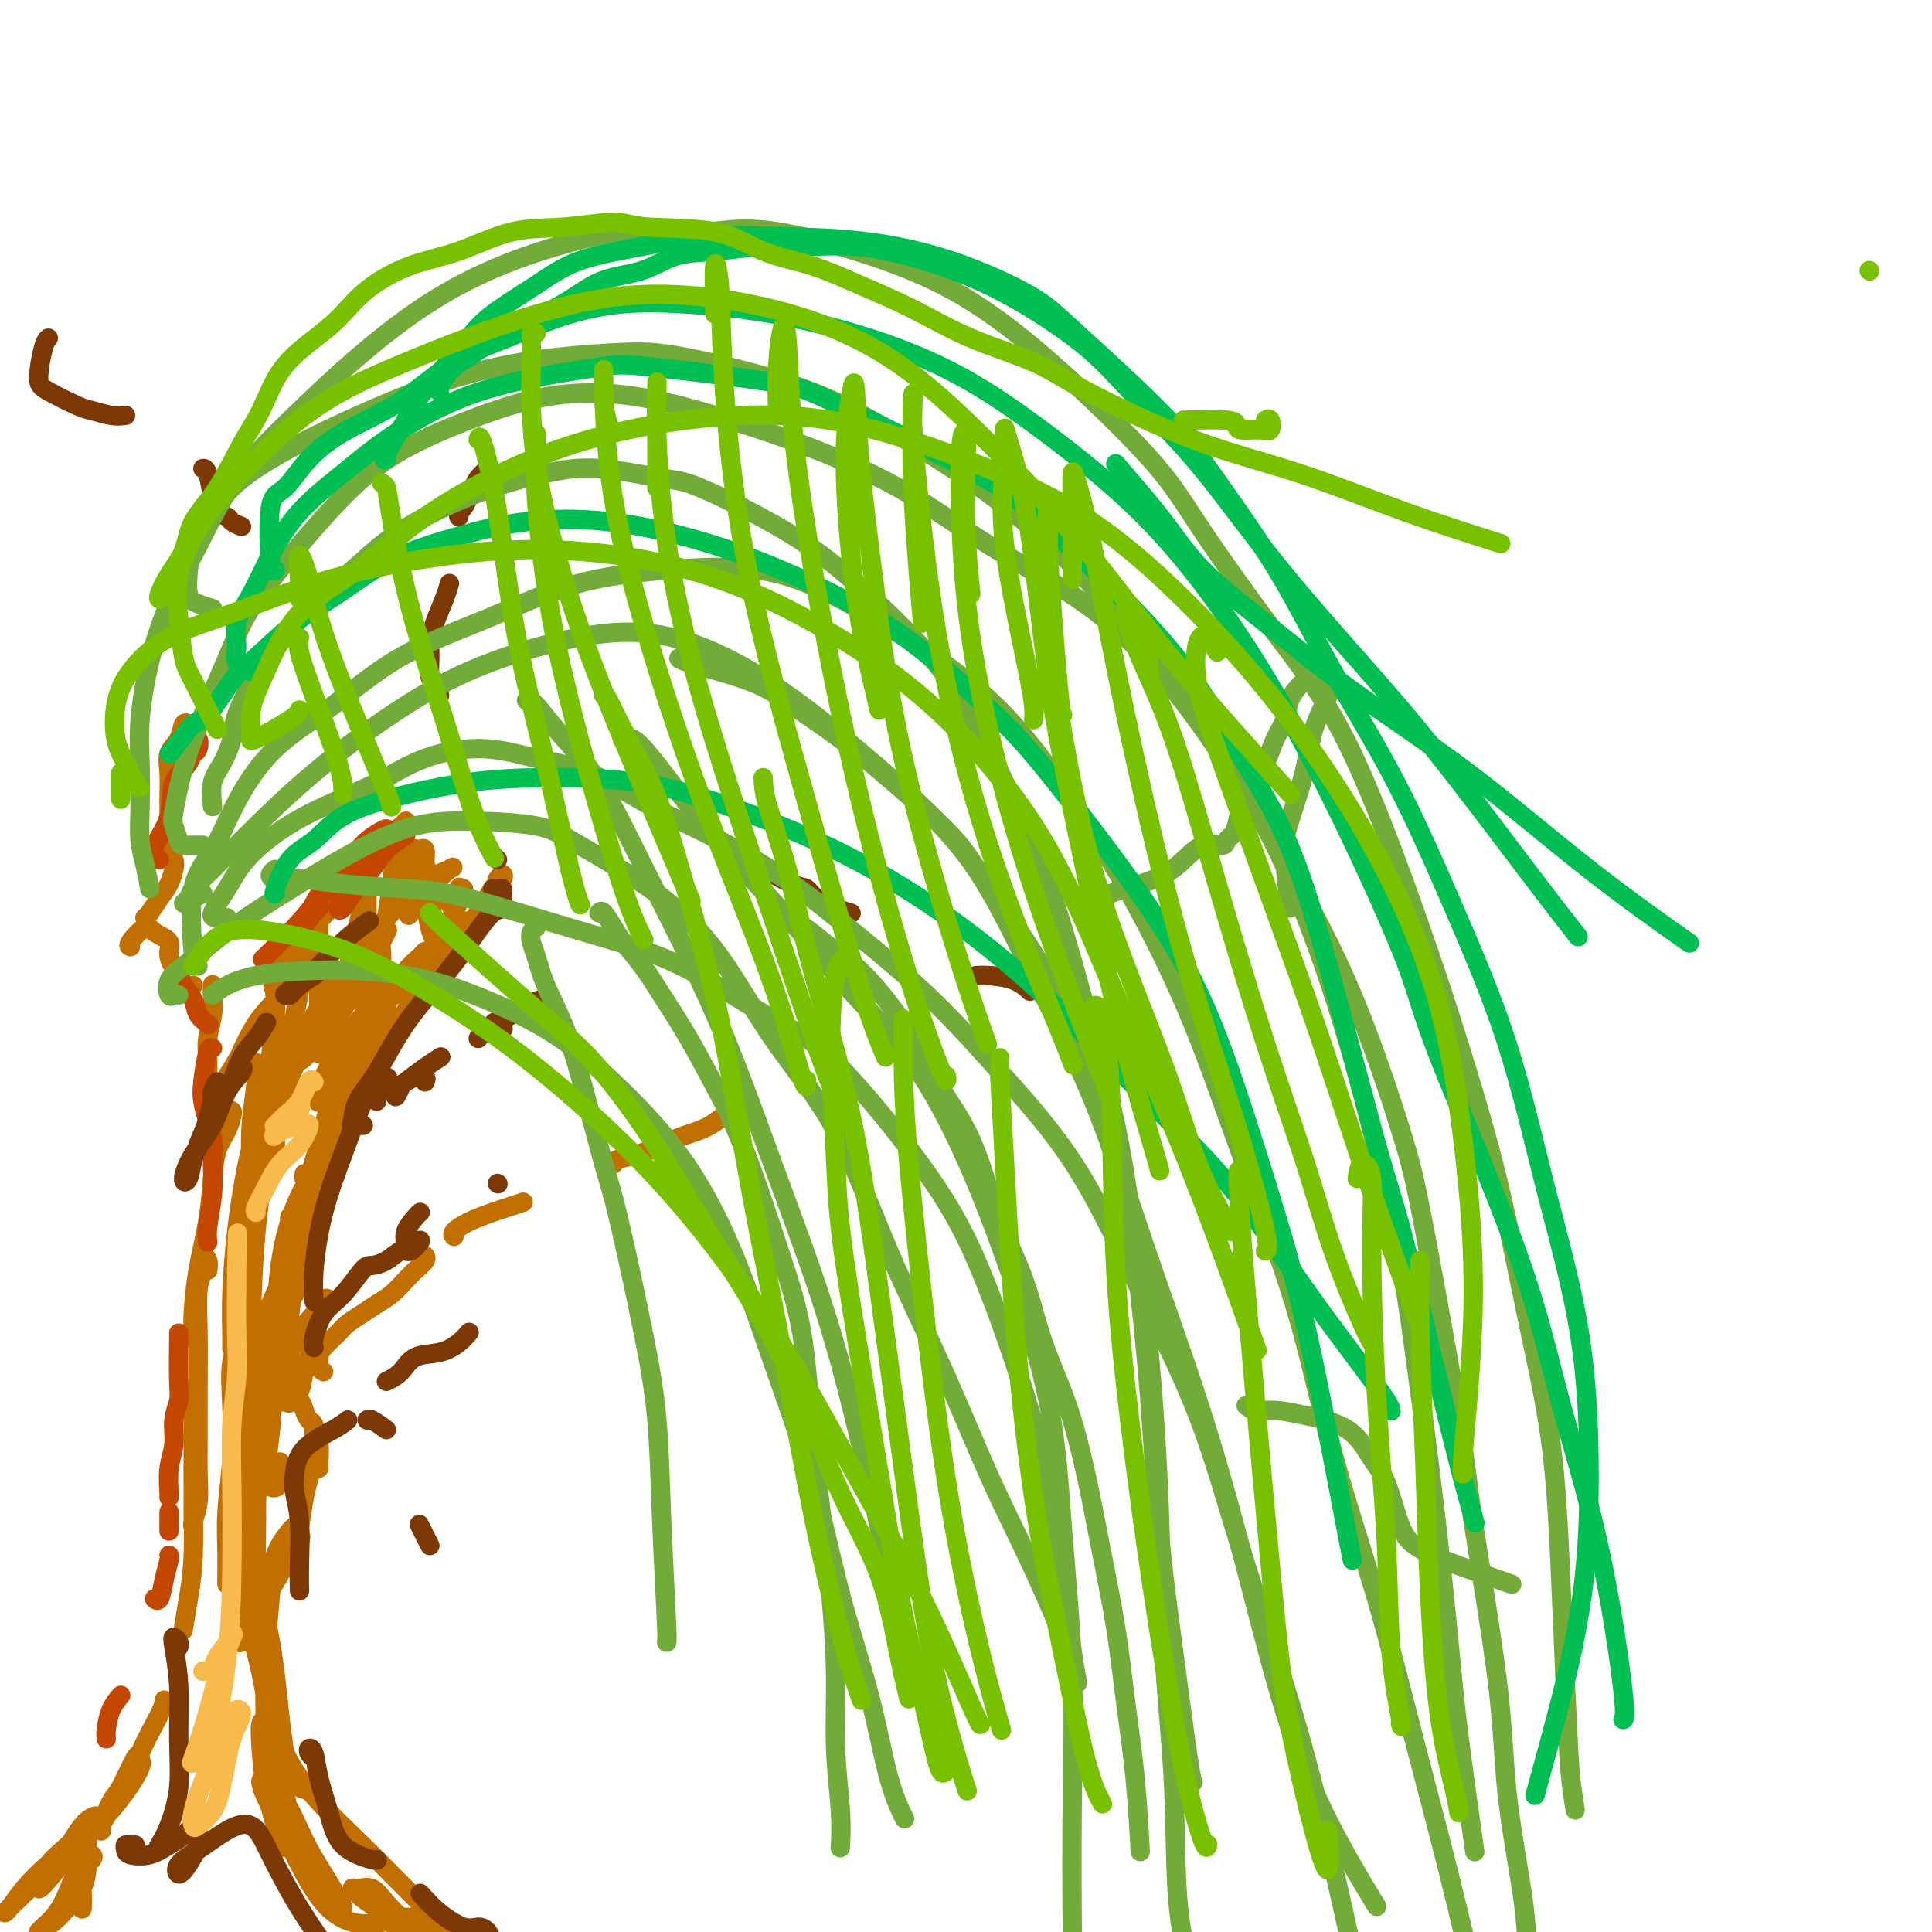 <svg viewBox='0 0 400 400' version='1.1' xmlns='http://www.w3.org/2000/svg' xmlns:xlink='http://www.w3.org/1999/xlink'><g fill='none' stroke='#C26F01' stroke-width='4' stroke-linecap='round' stroke-linejoin='round'><path d='M81,174c0.875,-0.735 1.751,-1.469 2,-2c0.249,-0.531 -0.128,-0.857 0,-1c0.128,-0.143 0.761,-0.103 1,0c0.239,0.103 0.084,0.270 0,0c-0.084,-0.270 -0.098,-0.977 0,-1c0.098,-0.023 0.306,0.638 0,1c-0.306,0.362 -1.127,0.424 -2,1c-0.873,0.576 -1.799,1.667 -3,3c-1.201,1.333 -2.676,2.909 -4,4c-1.324,1.091 -2.496,1.698 -4,3c-1.504,1.302 -3.339,3.299 -5,5c-1.661,1.701 -3.148,3.105 -3,3c0.148,-0.105 1.931,-1.717 3,-3c1.069,-1.283 1.423,-2.235 2,-3c0.577,-0.765 1.376,-1.343 2,-2c0.624,-0.657 1.072,-1.392 2,-2c0.928,-0.608 2.337,-1.088 3,-2c0.663,-0.912 0.579,-2.254 1,-3c0.421,-0.746 1.345,-0.895 2,-1c0.655,-0.105 1.040,-0.168 1,0c-0.040,0.168 -0.504,0.565 -1,1c-0.496,0.435 -1.023,0.906 -2,2c-0.977,1.094 -2.402,2.809 -3,4c-0.598,1.191 -0.367,1.858 -2,4c-1.633,2.142 -5.128,5.760 -8,9c-2.872,3.240 -5.119,6.103 -6,8c-0.881,1.897 -0.394,2.828 0,3c0.394,0.172 0.697,-0.414 1,-1'/><path d='M58,204c-2.838,4.233 0.567,-0.186 2,-2c1.433,-1.814 0.895,-1.025 1,-1c0.105,0.025 0.854,-0.713 1,-1c0.146,-0.287 -0.312,-0.121 -1,1c-0.688,1.121 -1.607,3.197 -3,5c-1.393,1.803 -3.260,3.331 -5,6c-1.740,2.669 -3.354,6.477 -4,8c-0.646,1.523 -0.323,0.762 0,0'/><path d='M46,235c-0.084,-1.045 -0.168,-2.089 0,-3c0.168,-0.911 0.588,-1.687 1,-2c0.412,-0.313 0.815,-0.163 1,0c0.185,0.163 0.153,0.339 0,1c-0.153,0.661 -0.426,1.807 -1,3c-0.574,1.193 -1.450,2.433 -2,4c-0.550,1.567 -0.774,3.460 -1,6c-0.226,2.540 -0.453,5.728 -1,9c-0.547,3.272 -1.415,6.628 -2,10c-0.585,3.372 -0.889,6.759 -1,9c-0.111,2.241 -0.030,3.334 0,4c0.030,0.666 0.009,0.905 0,1c-0.009,0.095 -0.004,0.048 0,0'/><path d='M43,263c0.121,-0.659 0.243,-1.318 0,-2c-0.243,-0.682 -0.850,-1.388 -1,-1c-0.150,0.388 0.156,1.869 0,3c-0.156,1.131 -0.774,1.910 -1,4c-0.226,2.090 -0.060,5.489 0,9c0.060,3.511 0.012,7.133 0,11c-0.012,3.867 0.011,7.979 0,11c-0.011,3.021 -0.055,4.951 0,7c0.055,2.049 0.211,4.216 0,6c-0.211,1.784 -0.789,3.183 -1,4c-0.211,0.817 -0.057,1.051 0,1c0.057,-0.051 0.015,-0.388 0,-1c-0.015,-0.612 -0.004,-1.499 0,-3c0.004,-1.501 0.001,-3.617 0,-6c-0.001,-2.383 -0.000,-5.032 0,-7c0.000,-1.968 -0.000,-3.254 0,-5c0.000,-1.746 0.001,-3.950 0,-4c-0.001,-0.050 -0.003,2.056 0,4c0.003,1.944 0.011,3.727 0,6c-0.011,2.273 -0.042,5.037 0,9c0.042,3.963 0.155,9.124 0,13c-0.155,3.876 -0.580,6.467 -1,9c-0.420,2.533 -0.834,5.010 -1,6c-0.166,0.990 -0.083,0.495 0,0'/><path d='M34,352c-0.010,0.517 -0.019,1.034 -1,3c-0.981,1.966 -2.932,5.381 -4,8c-1.068,2.619 -1.252,4.443 -2,6c-0.748,1.557 -2.058,2.849 -3,4c-0.942,1.151 -1.514,2.161 -2,3c-0.486,0.839 -0.886,1.505 -1,2c-0.114,0.495 0.057,0.818 0,1c-0.057,0.182 -0.341,0.223 0,-1c0.341,-1.223 1.309,-3.711 2,-5c0.691,-1.289 1.106,-1.379 2,-3c0.894,-1.621 2.267,-4.773 3,-6c0.733,-1.227 0.827,-0.529 1,0c0.173,0.529 0.427,0.889 0,2c-0.427,1.111 -1.535,2.974 -3,5c-1.465,2.026 -3.287,4.214 -5,6c-1.713,1.786 -3.316,3.170 -5,5c-1.684,1.830 -3.448,4.106 -5,6c-1.552,1.894 -2.891,3.406 -3,3c-0.109,-0.406 1.014,-2.732 2,-4c0.986,-1.268 1.836,-1.480 3,-3c1.164,-1.520 2.641,-4.347 4,-6c1.359,-1.653 2.601,-2.130 3,-2c0.399,0.130 -0.043,0.868 -1,2c-0.957,1.132 -2.429,2.658 -4,4c-1.571,1.342 -3.242,2.501 -5,4c-1.758,1.499 -3.604,3.338 -5,5c-1.396,1.662 -2.343,3.146 -3,4c-0.657,0.854 -1.023,1.076 -1,1c0.023,-0.076 0.435,-0.450 1,-1c0.565,-0.550 1.282,-1.275 2,-2'/><path d='M4,393c0.840,-0.781 1.939,-1.732 3,-3c1.061,-1.268 2.083,-2.853 3,-4c0.917,-1.147 1.729,-1.857 3,-3c1.271,-1.143 3.001,-2.718 4,-3c0.999,-0.282 1.267,0.728 1,2c-0.267,1.272 -1.068,2.805 -2,5c-0.932,2.195 -1.996,5.053 -3,7c-1.004,1.947 -1.947,2.984 -3,4c-1.053,1.016 -2.216,2.013 -2,2c0.216,-0.013 1.809,-1.034 3,-2c1.191,-0.966 1.979,-1.878 3,-3c1.021,-1.122 2.275,-2.456 3,-4c0.725,-1.544 0.921,-3.298 1,-4c0.079,-0.702 0.039,-0.351 0,0'/><path d='M19,384c0.226,0.180 0.453,0.360 0,1c-0.453,0.640 -1.585,1.738 -2,3c-0.415,1.262 -0.112,2.686 0,4c0.112,1.314 0.032,2.518 0,3c-0.032,0.482 -0.016,0.241 0,0'/><path d='M103,182c0.379,-0.508 0.758,-1.016 1,-1c0.242,0.016 0.346,0.556 0,1c-0.346,0.444 -1.141,0.791 -2,2c-0.859,1.209 -1.780,3.282 -3,5c-1.220,1.718 -2.737,3.083 -4,5c-1.263,1.917 -2.272,4.385 -3,6c-0.728,1.615 -1.175,2.375 -1,2c0.175,-0.375 0.973,-1.885 2,-3c1.027,-1.115 2.284,-1.835 3,-3c0.716,-1.165 0.892,-2.776 2,-4c1.108,-1.224 3.149,-2.060 4,-3c0.851,-0.940 0.513,-1.983 0,-2c-0.513,-0.017 -1.199,0.994 -2,2c-0.801,1.006 -1.715,2.009 -3,3c-1.285,0.991 -2.941,1.970 -4,3c-1.059,1.030 -1.522,2.113 -2,3c-0.478,0.887 -0.972,1.580 -1,2c-0.028,0.420 0.410,0.568 1,0c0.590,-0.568 1.334,-1.853 2,-3c0.666,-1.147 1.256,-2.155 2,-3c0.744,-0.845 1.642,-1.527 2,-2c0.358,-0.473 0.176,-0.738 0,-1c-0.176,-0.262 -0.346,-0.522 -1,0c-0.654,0.522 -1.793,1.824 -3,3c-1.207,1.176 -2.484,2.224 -4,4c-1.516,1.776 -3.272,4.280 -5,6c-1.728,1.720 -3.427,2.655 -5,4c-1.573,1.345 -3.021,3.098 -3,3c0.021,-0.098 1.510,-2.049 3,-4'/><path d='M79,207c1.066,-1.161 2.233,-2.062 3,-3c0.767,-0.938 1.136,-1.913 2,-3c0.864,-1.087 2.225,-2.285 3,-3c0.775,-0.715 0.964,-0.947 1,-1c0.036,-0.053 -0.081,0.073 -1,1c-0.919,0.927 -2.638,2.655 -4,4c-1.362,1.345 -2.365,2.308 -4,4c-1.635,1.692 -3.902,4.113 -6,7c-2.098,2.887 -4.026,6.239 -5,8c-0.974,1.761 -0.992,1.932 -1,2c-0.008,0.068 -0.004,0.034 0,0'/><path d='M81,206c0.027,0.108 0.054,0.217 0,0c-0.054,-0.217 -0.190,-0.758 -1,0c-0.810,0.758 -2.294,2.816 -4,5c-1.706,2.184 -3.632,4.492 -5,7c-1.368,2.508 -2.176,5.214 -3,7c-0.824,1.786 -1.664,2.653 -2,3c-0.336,0.347 -0.168,0.173 0,0'/><path d='M79,200c0.028,-1.097 0.056,-2.193 0,-3c-0.056,-0.807 -0.194,-1.324 0,-2c0.194,-0.676 0.722,-1.510 1,-2c0.278,-0.490 0.308,-0.636 0,0c-0.308,0.636 -0.953,2.053 -2,4c-1.047,1.947 -2.497,4.422 -4,7c-1.503,2.578 -3.060,5.258 -5,8c-1.940,2.742 -4.263,5.544 -6,7c-1.737,1.456 -2.887,1.565 -3,1c-0.113,-0.565 0.811,-1.804 2,-4c1.189,-2.196 2.643,-5.347 5,-9c2.357,-3.653 5.615,-7.806 9,-12c3.385,-4.194 6.896,-8.430 10,-11c3.104,-2.570 5.801,-3.476 7,-4c1.199,-0.524 0.899,-0.666 0,0c-0.899,0.666 -2.396,2.141 -4,4c-1.604,1.859 -3.315,4.103 -4,5c-0.685,0.897 -0.342,0.449 0,0'/><path d='M85,183c0.301,-0.953 0.602,-1.905 1,-3c0.398,-1.095 0.895,-2.332 1,-3c0.105,-0.668 -0.180,-0.768 0,-1c0.180,-0.232 0.826,-0.595 1,0c0.174,0.595 -0.122,2.148 0,4c0.122,1.852 0.664,4.004 1,6c0.336,1.996 0.467,3.837 1,5c0.533,1.163 1.468,1.649 2,2c0.532,0.351 0.661,0.568 1,0c0.339,-0.568 0.887,-1.919 1,-3c0.113,-1.081 -0.209,-1.891 -1,-3c-0.791,-1.109 -2.051,-2.517 -3,-4c-0.949,-1.483 -1.586,-3.043 -2,-4c-0.414,-0.957 -0.606,-1.312 -1,-2c-0.394,-0.688 -0.992,-1.709 -1,-1c-0.008,0.709 0.572,3.149 1,5c0.428,1.851 0.704,3.112 1,5c0.296,1.888 0.613,4.401 1,6c0.387,1.599 0.845,2.284 1,3c0.155,0.716 0.007,1.463 0,1c-0.007,-0.463 0.129,-2.135 0,-3c-0.129,-0.865 -0.521,-0.921 -1,-2c-0.479,-1.079 -1.046,-3.180 -2,-5c-0.954,-1.820 -2.296,-3.360 -3,-5c-0.704,-1.640 -0.770,-3.379 -1,-4c-0.230,-0.621 -0.625,-0.124 -1,1c-0.375,1.124 -0.730,2.876 -1,5c-0.270,2.124 -0.454,4.621 -1,7c-0.546,2.379 -1.455,4.641 -2,7c-0.545,2.359 -0.727,4.817 -1,6c-0.273,1.183 -0.636,1.092 -1,1'/><path d='M76,204c-1.083,3.971 -0.289,0.399 0,-2c0.289,-2.399 0.073,-3.625 0,-5c-0.073,-1.375 -0.004,-2.899 0,-5c0.004,-2.101 -0.058,-4.779 0,-7c0.058,-2.221 0.235,-3.985 0,-5c-0.235,-1.015 -0.883,-1.282 -1,0c-0.117,1.282 0.295,4.112 0,7c-0.295,2.888 -1.298,5.833 -2,9c-0.702,3.167 -1.102,6.555 -2,10c-0.898,3.445 -2.293,6.946 -3,9c-0.707,2.054 -0.725,2.662 -1,3c-0.275,0.338 -0.806,0.406 -1,0c-0.194,-0.406 -0.050,-1.286 0,-3c0.050,-1.714 0.008,-4.262 0,-7c-0.008,-2.738 0.020,-5.664 0,-9c-0.020,-3.336 -0.088,-7.080 0,-9c0.088,-1.920 0.332,-2.014 0,-1c-0.332,1.014 -1.242,3.136 -2,6c-0.758,2.864 -1.366,6.470 -2,10c-0.634,3.530 -1.294,6.984 -2,11c-0.706,4.016 -1.457,8.592 -2,12c-0.543,3.408 -0.878,5.647 -1,7c-0.122,1.353 -0.033,1.820 0,2c0.033,0.180 0.009,0.073 0,-1c-0.009,-1.073 -0.002,-3.113 0,-6c0.002,-2.887 -0.003,-6.622 0,-10c0.003,-3.378 0.012,-6.400 0,-9c-0.012,-2.600 -0.044,-4.779 0,-5c0.044,-0.221 0.166,1.518 0,4c-0.166,2.482 -0.619,5.709 -1,9c-0.381,3.291 -0.691,6.645 -1,10'/><path d='M55,229c-0.779,5.888 -1.725,9.107 -2,12c-0.275,2.893 0.121,5.461 0,7c-0.121,1.539 -0.760,2.051 -1,2c-0.240,-0.051 -0.079,-0.664 0,-2c0.079,-1.336 0.078,-3.394 0,-6c-0.078,-2.606 -0.233,-5.760 0,-9c0.233,-3.240 0.855,-6.565 1,-9c0.145,-2.435 -0.188,-3.981 0,-4c0.188,-0.019 0.898,1.490 1,4c0.102,2.510 -0.403,6.023 -1,9c-0.597,2.977 -1.284,5.418 -2,9c-0.716,3.582 -1.460,8.305 -2,13c-0.540,4.695 -0.877,9.362 -1,13c-0.123,3.638 -0.033,6.249 0,8c0.033,1.751 0.009,2.643 0,3c-0.009,0.357 -0.005,0.178 0,0'/><path d='M51,216c0.265,-0.274 0.530,-0.548 -1,2c-1.530,2.548 -4.855,7.918 -6,10c-1.145,2.082 -0.111,0.875 0,1c0.111,0.125 -0.702,1.580 -1,2c-0.298,0.420 -0.081,-0.196 0,-1c0.081,-0.804 0.025,-1.796 0,-3c-0.025,-1.204 -0.021,-2.619 0,-4c0.021,-1.381 0.058,-2.728 0,-4c-0.058,-1.272 -0.212,-2.471 0,-4c0.212,-1.529 0.789,-3.389 1,-5c0.211,-1.611 0.057,-2.972 0,-4c-0.057,-1.028 -0.016,-1.722 0,-2c0.016,-0.278 0.008,-0.139 0,0'/><path d='M40,204c-0.450,0.258 -0.899,0.516 -1,1c-0.101,0.484 0.147,1.196 0,1c-0.147,-0.196 -0.691,-1.298 -1,-2c-0.309,-0.702 -0.385,-1.004 -1,-2c-0.615,-0.996 -1.770,-2.687 -2,-4c-0.230,-1.313 0.464,-2.247 0,-3c-0.464,-0.753 -2.086,-1.326 -3,-2c-0.914,-0.674 -1.121,-1.449 -2,-1c-0.879,0.449 -2.429,2.121 -3,3c-0.571,0.879 -0.163,0.965 0,1c0.163,0.035 0.082,0.017 0,0'/><path d='M30,190c0.249,-0.153 0.499,-0.305 1,-1c0.501,-0.695 1.255,-1.932 2,-3c0.745,-1.068 1.482,-1.967 2,-3c0.518,-1.033 0.818,-2.201 1,-3c0.182,-0.799 0.245,-1.231 0,-2c-0.245,-0.769 -0.800,-1.875 -1,-3c-0.200,-1.125 -0.047,-2.267 0,-4c0.047,-1.733 -0.013,-4.055 0,-6c0.013,-1.945 0.098,-3.513 0,-5c-0.098,-1.487 -0.379,-2.893 0,-4c0.379,-1.107 1.419,-1.914 2,-3c0.581,-1.086 0.702,-2.453 1,-3c0.298,-0.547 0.773,-0.276 1,0c0.227,0.276 0.204,0.557 0,1c-0.204,0.443 -0.591,1.046 -1,2c-0.409,0.954 -0.841,2.257 -1,3c-0.159,0.743 -0.045,0.927 0,1c0.045,0.073 0.023,0.037 0,0'/><path d='M67,284c-0.414,-0.236 -0.827,-0.472 -1,-1c-0.173,-0.528 -0.104,-1.349 0,-2c0.104,-0.651 0.243,-1.133 1,-2c0.757,-0.867 2.131,-2.118 3,-3c0.869,-0.882 1.234,-1.395 2,-2c0.766,-0.605 1.934,-1.303 3,-2c1.066,-0.697 2.030,-1.395 3,-2c0.970,-0.605 1.944,-1.119 3,-2c1.056,-0.881 2.192,-2.131 3,-3c0.808,-0.869 1.289,-1.357 2,-2c0.711,-0.643 1.653,-1.442 2,-2c0.347,-0.558 0.099,-0.874 0,-1c-0.099,-0.126 -0.050,-0.063 0,0'/><path d='M94,256c-0.206,-0.251 -0.412,-0.502 0,-1c0.412,-0.498 1.442,-1.244 3,-2c1.558,-0.756 3.644,-1.522 5,-2c1.356,-0.478 1.980,-0.667 3,-1c1.020,-0.333 2.434,-0.809 3,-1c0.566,-0.191 0.283,-0.095 0,0'/><path d='M127,241c0.089,-0.356 0.179,-0.713 1,-1c0.821,-0.287 2.375,-0.505 4,-1c1.625,-0.495 3.322,-1.268 5,-2c1.678,-0.732 3.336,-1.423 5,-2c1.664,-0.577 3.333,-1.040 5,-2c1.667,-0.960 3.334,-2.417 4,-3c0.666,-0.583 0.333,-0.291 0,0'/><path d='M80,213c0.010,-0.642 0.021,-1.284 0,-2c-0.021,-0.716 -0.073,-1.507 0,-2c0.073,-0.493 0.271,-0.687 0,0c-0.271,0.687 -1.010,2.254 -2,4c-0.990,1.746 -2.231,3.670 -3,6c-0.769,2.330 -1.068,5.065 -2,8c-0.932,2.935 -2.498,6.068 -4,9c-1.502,2.932 -2.939,5.662 -4,7c-1.061,1.338 -1.747,1.283 -2,1c-0.253,-0.283 -0.072,-0.795 0,-1c0.072,-0.205 0.036,-0.102 0,0'/><path d='M75,220c-0.013,-0.687 -0.025,-1.374 0,-2c0.025,-0.626 0.089,-1.193 0,-1c-0.089,0.193 -0.329,1.144 -1,3c-0.671,1.856 -1.773,4.616 -3,8c-1.227,3.384 -2.577,7.390 -4,12c-1.423,4.610 -2.917,9.823 -4,14c-1.083,4.177 -1.753,7.317 -2,9c-0.247,1.683 -0.071,1.909 0,2c0.071,0.091 0.035,0.045 0,0'/><path d='M69,241c-1.322,0.320 -2.644,0.641 -4,2c-1.356,1.359 -2.747,3.758 -4,7c-1.253,3.242 -2.368,7.329 -3,12c-0.632,4.671 -0.782,9.927 -1,16c-0.218,6.073 -0.503,12.965 -1,18c-0.497,5.035 -1.205,8.214 -1,10c0.205,1.786 1.323,2.180 2,2c0.677,-0.180 0.913,-0.933 1,-2c0.087,-1.067 0.025,-2.448 0,-3c-0.025,-0.552 -0.012,-0.276 0,0'/><path d='M57,274c0.058,-0.602 0.116,-1.204 0,-1c-0.116,0.204 -0.405,1.215 -1,3c-0.595,1.785 -1.494,4.344 -2,8c-0.506,3.656 -0.619,8.410 -1,13c-0.381,4.590 -1.031,9.016 -2,13c-0.969,3.984 -2.256,7.526 -3,11c-0.744,3.474 -0.945,6.880 -1,7c-0.055,0.120 0.036,-3.047 0,-6c-0.036,-2.953 -0.199,-5.694 0,-9c0.199,-3.306 0.761,-7.179 1,-11c0.239,-3.821 0.155,-7.592 0,-11c-0.155,-3.408 -0.381,-6.454 0,-9c0.381,-2.546 1.369,-4.592 2,-6c0.631,-1.408 0.904,-2.179 1,-2c0.096,0.179 0.013,1.308 0,4c-0.013,2.692 0.042,6.946 0,11c-0.042,4.054 -0.183,7.909 0,14c0.183,6.091 0.690,14.417 1,21c0.310,6.583 0.423,11.424 1,15c0.577,3.576 1.617,5.886 2,7c0.383,1.114 0.109,1.033 0,1c-0.109,-0.033 -0.055,-0.016 0,0'/><path d='M53,325c-0.660,0.342 -1.321,0.684 -2,2c-0.679,1.316 -1.378,3.607 -1,6c0.378,2.393 1.832,4.887 3,9c1.168,4.113 2.050,9.844 3,14c0.950,4.156 1.967,6.735 3,9c1.033,2.265 2.081,4.215 3,5c0.919,0.785 1.709,0.404 2,0c0.291,-0.404 0.083,-0.830 0,-1c-0.083,-0.170 -0.042,-0.085 0,0'/><path d='M58,356c-0.225,0.013 -0.451,0.027 -1,0c-0.549,-0.027 -1.422,-0.093 -2,0c-0.578,0.093 -0.861,0.347 -1,1c-0.139,0.653 -0.135,1.705 0,4c0.135,2.295 0.401,5.834 1,9c0.599,3.166 1.532,5.958 2,8c0.468,2.042 0.471,3.334 1,4c0.529,0.666 1.582,0.705 2,0c0.418,-0.705 0.200,-2.153 0,-4c-0.200,-1.847 -0.382,-4.094 -1,-6c-0.618,-1.906 -1.673,-3.472 -2,-5c-0.327,-1.528 0.075,-3.017 0,-4c-0.075,-0.983 -0.625,-1.460 -1,-1c-0.375,0.460 -0.574,1.857 0,4c0.574,2.143 1.919,5.030 3,8c1.081,2.970 1.896,6.021 3,9c1.104,2.979 2.498,5.884 4,8c1.502,2.116 3.112,3.441 4,4c0.888,0.559 1.053,0.352 1,0c-0.053,-0.352 -0.326,-0.847 -1,-2c-0.674,-1.153 -1.750,-2.962 -3,-5c-1.250,-2.038 -2.673,-4.305 -4,-7c-1.327,-2.695 -2.557,-5.820 -4,-8c-1.443,-2.180 -3.097,-3.416 -4,-4c-0.903,-0.584 -1.055,-0.516 -1,0c0.055,0.516 0.316,1.480 1,3c0.684,1.520 1.792,3.595 3,6c1.208,2.405 2.517,5.139 4,8c1.483,2.861 3.140,5.849 5,8c1.860,2.151 3.924,3.464 6,4c2.076,0.536 4.165,0.296 6,0c1.835,-0.296 3.418,-0.648 5,-1'/><path d='M84,397c2.471,-0.077 3.148,0.230 4,1c0.852,0.770 1.880,2.002 2,3c0.120,0.998 -0.666,1.762 -1,2c-0.334,0.238 -0.215,-0.051 -1,-1c-0.785,-0.949 -2.474,-2.557 -4,-4c-1.526,-1.443 -2.888,-2.721 -4,-4c-1.112,-1.279 -1.975,-2.559 -3,-3c-1.025,-0.441 -2.214,-0.042 -3,0c-0.786,0.042 -1.169,-0.274 -1,0c0.169,0.274 0.892,1.137 2,2c1.108,0.863 2.602,1.728 4,3c1.398,1.272 2.699,2.953 4,4c1.301,1.047 2.601,1.461 4,2c1.399,0.539 2.897,1.202 4,1c1.103,-0.202 1.811,-1.271 2,-2c0.189,-0.729 -0.141,-1.118 -1,-2c-0.859,-0.882 -2.245,-2.256 -4,-4c-1.755,-1.744 -3.878,-3.856 -6,-6c-2.122,-2.144 -4.243,-4.318 -7,-7c-2.757,-2.682 -6.149,-5.872 -9,-9c-2.851,-3.128 -5.160,-6.193 -7,-10c-1.840,-3.807 -3.210,-8.356 -4,-12c-0.790,-3.644 -1.000,-6.384 -1,-9c0.000,-2.616 0.211,-5.109 0,-8c-0.211,-2.891 -0.844,-6.179 -1,-10c-0.156,-3.821 0.165,-8.176 0,-12c-0.165,-3.824 -0.818,-7.118 -1,-9c-0.182,-1.882 0.105,-2.353 0,-2c-0.105,0.353 -0.601,1.529 -1,3c-0.399,1.471 -0.699,3.235 -1,5'/><path d='M50,309c-0.530,1.650 -0.855,2.776 -1,3c-0.145,0.224 -0.109,-0.453 0,-1c0.109,-0.547 0.293,-0.965 1,-4c0.707,-3.035 1.938,-8.688 3,-13c1.062,-4.312 1.955,-7.285 3,-13c1.045,-5.715 2.240,-14.172 4,-22c1.760,-7.828 4.084,-15.025 6,-22c1.916,-6.975 3.425,-13.726 5,-18c1.575,-4.274 3.215,-6.071 4,-8c0.785,-1.929 0.714,-3.990 1,-5c0.286,-1.010 0.929,-0.969 1,-1c0.071,-0.031 -0.430,-0.132 -1,0c-0.570,0.132 -1.208,0.499 -2,1c-0.792,0.501 -1.737,1.137 -3,2c-1.263,0.863 -2.842,1.953 -4,3c-1.158,1.047 -1.893,2.049 -3,4c-1.107,1.951 -2.585,4.849 -4,8c-1.415,3.151 -2.768,6.556 -4,12c-1.232,5.444 -2.344,12.928 -3,20c-0.656,7.072 -0.856,13.733 -1,19c-0.144,5.267 -0.233,9.142 0,14c0.233,4.858 0.787,10.700 1,17c0.213,6.300 0.084,13.059 0,18c-0.084,4.941 -0.124,8.066 0,11c0.124,2.934 0.412,5.679 1,8c0.588,2.321 1.477,4.219 2,7c0.523,2.781 0.679,6.444 1,11c0.321,4.556 0.808,10.005 1,13c0.192,2.995 0.090,3.537 0,4c-0.090,0.463 -0.169,0.847 0,1c0.169,0.153 0.584,0.077 1,0'/><path d='M59,378c0.931,6.219 0.259,-0.235 0,-3c-0.259,-2.765 -0.106,-1.841 0,-3c0.106,-1.159 0.164,-4.403 0,-7c-0.164,-2.597 -0.550,-4.549 -1,-7c-0.450,-2.451 -0.965,-5.403 -2,-10c-1.035,-4.597 -2.589,-10.840 -4,-17c-1.411,-6.160 -2.677,-12.238 -3,-18c-0.323,-5.762 0.298,-11.208 1,-16c0.702,-4.792 1.485,-8.930 2,-12c0.515,-3.070 0.761,-5.074 1,-7c0.239,-1.926 0.470,-3.775 1,-5c0.530,-1.225 1.358,-1.826 2,-3c0.642,-1.174 1.097,-2.921 2,-4c0.903,-1.079 2.252,-1.490 3,-2c0.748,-0.510 0.894,-1.117 1,-1c0.106,0.117 0.173,0.959 0,2c-0.173,1.041 -0.585,2.280 -1,3c-0.415,0.720 -0.833,0.920 -1,1c-0.167,0.080 -0.084,0.040 0,0'/><path d='M61,259c0.113,0.297 0.226,0.594 0,0c-0.226,-0.594 -0.791,-2.077 -1,-3c-0.209,-0.923 -0.060,-1.284 0,-2c0.060,-0.716 0.032,-1.786 0,-2c-0.032,-0.214 -0.069,0.427 0,1c0.069,0.573 0.243,1.079 0,2c-0.243,0.921 -0.903,2.259 -1,4c-0.097,1.741 0.369,3.885 0,6c-0.369,2.115 -1.571,4.199 -2,7c-0.429,2.801 -0.084,6.318 0,9c0.084,2.682 -0.094,4.528 0,6c0.094,1.472 0.459,2.569 1,3c0.541,0.431 1.259,0.194 2,0c0.741,-0.194 1.504,-0.347 2,0c0.496,0.347 0.725,1.193 1,2c0.275,0.807 0.595,1.575 1,2c0.405,0.425 0.893,0.506 1,1c0.107,0.494 -0.167,1.400 0,2c0.167,0.600 0.777,0.893 1,2c0.223,1.107 0.060,3.029 0,4c-0.060,0.971 -0.017,0.992 0,1c0.017,0.008 0.009,0.004 0,0'/><path d='M66,301c-0.333,0.587 -0.667,1.174 -1,2c-0.333,0.826 -0.667,1.892 -1,3c-0.333,1.108 -0.666,2.259 -1,4c-0.334,1.741 -0.671,4.071 -1,6c-0.329,1.929 -0.652,3.455 -1,4c-0.348,0.545 -0.721,0.108 -1,0c-0.279,-0.108 -0.465,0.115 0,0c0.465,-0.115 1.579,-0.566 2,-1c0.421,-0.434 0.147,-0.851 0,-1c-0.147,-0.149 -0.168,-0.029 0,0c0.168,0.029 0.525,-0.031 0,1c-0.525,1.031 -1.933,3.153 -3,5c-1.067,1.847 -1.793,3.419 -3,5c-1.207,1.581 -2.895,3.170 -4,5c-1.105,1.830 -1.626,3.901 -2,5c-0.374,1.099 -0.601,1.226 0,1c0.601,-0.226 2.032,-0.807 3,-2c0.968,-1.193 1.475,-2.999 2,-5c0.525,-2.001 1.068,-4.196 2,-6c0.932,-1.804 2.253,-3.216 3,-5c0.747,-1.784 0.919,-3.939 1,-5c0.081,-1.061 0.071,-1.028 0,-1c-0.071,0.028 -0.202,0.051 -1,1c-0.798,0.949 -2.265,2.825 -3,5c-0.735,2.175 -0.740,4.649 -1,8c-0.260,3.351 -0.774,7.577 -1,13c-0.226,5.423 -0.164,12.041 0,16c0.164,3.959 0.429,5.258 1,7c0.571,1.742 1.449,3.926 2,5c0.551,1.074 0.776,1.037 1,1'/><path d='M59,372c0.608,4.323 0.127,0.630 0,-2c-0.127,-2.630 0.099,-4.198 0,-6c-0.099,-1.802 -0.522,-3.837 -1,-8c-0.478,-4.163 -1.010,-10.452 -2,-16c-0.990,-5.548 -2.436,-10.353 -3,-15c-0.564,-4.647 -0.246,-9.135 0,-13c0.246,-3.865 0.418,-7.106 1,-11c0.582,-3.894 1.572,-8.441 3,-13c1.428,-4.559 3.294,-9.129 5,-12c1.706,-2.871 3.253,-4.044 4,-5c0.747,-0.956 0.696,-1.696 1,-2c0.304,-0.304 0.964,-0.171 1,0c0.036,0.171 -0.552,0.381 -1,1c-0.448,0.619 -0.754,1.647 -1,3c-0.246,1.353 -0.430,3.032 -1,5c-0.570,1.968 -1.526,4.225 -2,6c-0.474,1.775 -0.467,3.067 -1,4c-0.533,0.933 -1.607,1.508 -2,2c-0.393,0.492 -0.107,0.901 0,0c0.107,-0.901 0.033,-3.113 0,-4c-0.033,-0.887 -0.027,-0.451 0,-2c0.027,-1.549 0.074,-5.084 0,-7c-0.074,-1.916 -0.268,-2.214 0,-5c0.268,-2.786 0.998,-8.060 2,-13c1.002,-4.940 2.278,-9.547 4,-14c1.722,-4.453 3.892,-8.752 6,-13c2.108,-4.248 4.153,-8.445 6,-12c1.847,-3.555 3.495,-6.468 5,-9c1.505,-2.532 2.867,-4.682 4,-7c1.133,-2.318 2.038,-4.805 3,-7c0.962,-2.195 1.981,-4.097 3,-6'/><path d='M93,191c4.631,-9.655 2.708,-6.792 2,-6c-0.708,0.792 -0.202,-0.488 0,-1c0.202,-0.512 0.101,-0.256 0,0'/></g>
<g fill='none' stroke='#C34701' stroke-width='4' stroke-linecap='round' stroke-linejoin='round'><path d='M84,173c-1.458,0.944 -2.917,1.887 -4,3c-1.083,1.113 -1.792,2.394 -3,4c-1.208,1.606 -2.917,3.535 -4,5c-1.083,1.465 -1.542,2.465 -2,3c-0.458,0.535 -0.916,0.604 -1,0c-0.084,-0.604 0.206,-1.882 1,-3c0.794,-1.118 2.093,-2.077 3,-3c0.907,-0.923 1.422,-1.809 2,-3c0.578,-1.191 1.219,-2.685 2,-4c0.781,-1.315 1.703,-2.450 2,-3c0.297,-0.550 -0.031,-0.514 -1,0c-0.969,0.514 -2.578,1.507 -4,3c-1.422,1.493 -2.657,3.486 -4,5c-1.343,1.514 -2.794,2.549 -4,4c-1.206,1.451 -2.165,3.317 -3,5c-0.835,1.683 -1.544,3.183 -2,4c-0.456,0.817 -0.658,0.951 0,0c0.658,-0.951 2.177,-2.987 3,-4c0.823,-1.013 0.949,-1.004 1,-1c0.051,0.004 0.025,0.002 0,0'/><path d='M70,182c0.274,-0.846 0.548,-1.692 1,-2c0.452,-0.308 1.083,-0.078 1,0c-0.083,0.078 -0.881,0.004 -2,1c-1.119,0.996 -2.558,3.061 -4,5c-1.442,1.939 -2.888,3.753 -5,6c-2.112,2.247 -4.889,4.928 -6,6c-1.111,1.072 -0.555,0.536 0,0'/><path d='M40,156c0.392,-0.197 0.784,-0.394 1,-1c0.216,-0.606 0.257,-1.621 0,-2c-0.257,-0.379 -0.812,-0.123 -1,0c-0.188,0.123 -0.009,0.113 0,1c0.009,0.887 -0.153,2.671 -1,4c-0.847,1.329 -2.381,2.202 -3,4c-0.619,1.798 -0.323,4.520 -1,7c-0.677,2.480 -2.326,4.716 -3,6c-0.674,1.284 -0.374,1.615 0,2c0.374,0.385 0.821,0.824 1,1c0.179,0.176 0.089,0.088 0,0'/><path d='M37,201c0.211,1.003 0.421,2.006 1,3c0.579,0.994 1.526,1.978 2,3c0.474,1.022 0.474,2.083 1,3c0.526,0.917 1.579,1.691 2,2c0.421,0.309 0.211,0.155 0,0'/><path d='M44,217c-0.315,-0.162 -0.631,-0.323 -1,1c-0.369,1.323 -0.793,4.131 -1,6c-0.207,1.869 -0.198,2.801 0,4c0.198,1.199 0.585,2.667 1,4c0.415,1.333 0.857,2.533 1,4c0.143,1.467 -0.014,3.203 0,5c0.014,1.797 0.200,3.657 0,6c-0.200,2.343 -0.785,5.169 -1,7c-0.215,1.831 -0.062,2.666 0,3c0.062,0.334 0.031,0.167 0,0'/><path d='M37,276c0.009,0.037 0.017,0.074 0,2c-0.017,1.926 -0.061,5.742 0,8c0.061,2.258 0.227,2.959 0,4c-0.227,1.041 -0.845,2.423 -1,4c-0.155,1.577 0.155,3.351 0,5c-0.155,1.649 -0.773,3.174 -1,5c-0.227,1.826 -0.061,3.953 0,5c0.061,1.047 0.017,1.013 0,1c-0.017,-0.013 -0.009,-0.007 0,0'/><path d='M35,313c0.000,0.762 0.000,1.524 0,2c0.000,0.476 0.000,0.667 0,1c0.000,0.333 0.000,0.810 0,1c0.000,0.190 0.000,0.095 0,0'/><path d='M35,322c0.091,0.091 0.182,0.182 0,1c-0.182,0.818 -0.636,2.364 -1,4c-0.364,1.636 -0.636,3.364 -1,4c-0.364,0.636 -0.818,0.182 -1,0c-0.182,-0.182 -0.091,-0.091 0,0'/><path d='M25,351c-0.732,0.875 -1.464,1.750 -2,3c-0.536,1.250 -0.875,2.875 -1,4c-0.125,1.125 -0.036,1.750 0,2c0.036,0.250 0.018,0.125 0,0'/></g>
<g fill='none' stroke='#7C3805' stroke-width='4' stroke-linecap='round' stroke-linejoin='round'><path d='M41,237c0.723,-1.699 1.445,-3.399 2,-5c0.555,-1.601 0.942,-3.104 1,-4c0.058,-0.896 -0.212,-1.185 0,-2c0.212,-0.815 0.906,-2.156 1,-2c0.094,0.156 -0.410,1.807 -1,4c-0.590,2.193 -1.264,4.927 -2,7c-0.736,2.073 -1.533,3.485 -2,5c-0.467,1.515 -0.604,3.133 -1,4c-0.396,0.867 -1.051,0.983 -1,0c0.051,-0.983 0.809,-3.064 2,-5c1.191,-1.936 2.814,-3.727 4,-6c1.186,-2.273 1.936,-5.027 3,-7c1.064,-1.973 2.441,-3.166 3,-4c0.559,-0.834 0.298,-1.311 0,-1c-0.298,0.311 -0.635,1.410 -1,2c-0.365,0.590 -0.760,0.673 -1,1c-0.240,0.327 -0.327,0.900 0,0c0.327,-0.900 1.067,-3.272 2,-5c0.933,-1.728 2.059,-2.811 3,-4c0.941,-1.189 1.697,-2.482 2,-3c0.303,-0.518 0.151,-0.259 0,0'/><path d='M66,201c-0.135,0.256 -0.271,0.512 -1,1c-0.729,0.488 -2.052,1.206 -3,2c-0.948,0.794 -1.522,1.662 -2,2c-0.478,0.338 -0.859,0.146 -1,0c-0.141,-0.146 -0.040,-0.246 1,-1c1.040,-0.754 3.021,-2.161 5,-4c1.979,-1.839 3.956,-4.111 6,-6c2.044,-1.889 4.155,-3.397 5,-4c0.845,-0.603 0.422,-0.302 0,0'/><path d='M102,184c0.310,0.027 0.620,0.053 1,0c0.380,-0.053 0.829,-0.186 1,0c0.171,0.186 0.063,0.690 0,1c-0.063,0.310 -0.082,0.428 0,1c0.082,0.572 0.263,1.600 0,2c-0.263,0.400 -0.972,0.171 -2,1c-1.028,0.829 -2.377,2.717 -4,5c-1.623,2.283 -3.520,4.962 -6,8c-2.480,3.038 -5.542,6.436 -8,10c-2.458,3.564 -4.311,7.295 -6,10c-1.689,2.705 -3.212,4.385 -4,6c-0.788,1.615 -0.840,3.165 -1,4c-0.160,0.835 -0.428,0.956 0,1c0.428,0.044 1.551,0.013 2,0c0.449,-0.013 0.225,-0.006 0,0'/><path d='M78,228c-0.088,-0.217 -0.176,-0.433 0,-1c0.176,-0.567 0.616,-1.483 1,-2c0.384,-0.517 0.712,-0.633 1,-1c0.288,-0.367 0.537,-0.985 0,-1c-0.537,-0.015 -1.861,0.574 -3,2c-1.139,1.426 -2.095,3.689 -3,6c-0.905,2.311 -1.759,4.669 -3,8c-1.241,3.331 -2.869,7.635 -4,12c-1.131,4.365 -1.766,8.791 -2,12c-0.234,3.209 -0.067,5.203 0,6c0.067,0.797 0.033,0.399 0,0'/><path d='M65,279c-0.135,-0.362 -0.269,-0.723 0,-2c0.269,-1.277 0.942,-3.468 2,-5c1.058,-1.532 2.500,-2.405 4,-4c1.500,-1.595 3.059,-3.914 4,-5c0.941,-1.086 1.265,-0.940 2,-1c0.735,-0.060 1.880,-0.328 3,-1c1.120,-0.672 2.216,-1.750 3,-2c0.784,-0.250 1.258,0.327 2,0c0.742,-0.327 1.752,-1.556 2,-2c0.248,-0.444 -0.267,-0.101 -1,0c-0.733,0.101 -1.685,-0.040 -2,0c-0.315,0.040 0.007,0.259 0,0c-0.007,-0.259 -0.342,-0.997 0,-2c0.342,-1.003 1.361,-2.270 2,-3c0.639,-0.730 0.897,-0.923 1,-1c0.103,-0.077 0.052,-0.039 0,0'/><path d='M103,245c0.000,0.000 0.100,0.100 0.1,0.1'/><path d='M88,224c0.172,-0.396 0.344,-0.791 0,-1c-0.344,-0.209 -1.204,-0.230 -2,0c-0.796,0.230 -1.530,0.712 -2,1c-0.470,0.288 -0.678,0.383 -1,1c-0.322,0.617 -0.758,1.755 -1,2c-0.242,0.245 -0.289,-0.404 0,-1c0.289,-0.596 0.912,-1.139 2,-2c1.088,-0.861 2.639,-2.039 4,-3c1.361,-0.961 2.532,-1.703 3,-2c0.468,-0.297 0.234,-0.148 0,0'/><path d='M99,215c0.256,-0.310 0.512,-0.619 1,-1c0.488,-0.381 1.208,-0.833 2,-1c0.792,-0.167 1.655,-0.048 2,0c0.345,0.048 0.173,0.024 0,0'/><path d='M102,214c-0.184,-0.748 -0.368,-1.497 0,-2c0.368,-0.503 1.286,-0.762 2,-1c0.714,-0.238 1.222,-0.456 2,-1c0.778,-0.544 1.825,-1.416 3,-2c1.175,-0.584 2.479,-0.881 3,-1c0.521,-0.119 0.261,-0.059 0,0'/><path d='M103,178c-0.417,-0.417 -0.833,-0.833 -1,-1c-0.167,-0.167 -0.083,-0.083 0,0'/><path d='M91,144c-0.308,-1.258 -0.616,-2.516 -1,-3c-0.384,-0.484 -0.842,-0.194 -1,-1c-0.158,-0.806 -0.014,-2.707 0,-4c0.014,-1.293 -0.101,-1.979 0,-3c0.101,-1.021 0.419,-2.377 1,-4c0.581,-1.623 1.426,-3.514 2,-5c0.574,-1.486 0.878,-2.567 1,-3c0.122,-0.433 0.061,-0.216 0,0'/><path d='M95,107c-0.090,-0.357 -0.180,-0.714 0,-1c0.180,-0.286 0.630,-0.501 1,-1c0.370,-0.499 0.660,-1.283 1,-2c0.340,-0.717 0.730,-1.367 1,-2c0.270,-0.633 0.419,-1.247 1,-2c0.581,-0.753 1.595,-1.644 2,-2c0.405,-0.356 0.203,-0.178 0,0'/><path d='M155,176c0.134,0.833 0.269,1.666 2,3c1.731,1.334 5.060,3.170 7,4c1.940,0.830 2.492,0.653 3,1c0.508,0.347 0.971,1.217 2,2c1.029,0.783 2.623,1.480 4,2c1.377,0.520 2.536,0.863 3,1c0.464,0.137 0.232,0.069 0,0'/><path d='M202,202c0.792,-0.054 1.583,-0.107 3,0c1.417,0.107 3.458,0.375 5,1c1.542,0.625 2.583,1.607 3,2c0.417,0.393 0.208,0.196 0,0'/><path d='M50,109c-0.786,-0.326 -1.572,-0.651 -2,-1c-0.428,-0.349 -0.497,-0.720 -1,-1c-0.503,-0.280 -1.442,-0.467 -2,-1c-0.558,-0.533 -0.737,-1.411 -1,-3c-0.263,-1.589 -0.609,-3.889 -1,-5c-0.391,-1.111 -0.826,-1.032 -1,-1c-0.174,0.032 -0.087,0.016 0,0'/><path d='M26,86c-0.862,0.104 -1.724,0.208 -3,0c-1.276,-0.208 -2.966,-0.728 -4,-1c-1.034,-0.272 -1.412,-0.297 -3,-1c-1.588,-0.703 -4.387,-2.083 -6,-3c-1.613,-0.917 -2.041,-1.369 -2,-3c0.041,-1.631 0.549,-4.439 1,-6c0.451,-1.561 0.843,-1.875 1,-2c0.157,-0.125 0.078,-0.063 0,0'/><path d='M89,320c-0.833,-1.667 -1.667,-3.333 -2,-4c-0.333,-0.667 -0.167,-0.333 0,0'/><path d='M80,296c-1.156,-0.844 -2.311,-1.689 -3,-2c-0.689,-0.311 -0.911,-0.089 -1,0c-0.089,0.089 -0.044,0.044 0,0'/><path d='M80,286c1.052,-0.524 2.104,-1.048 3,-2c0.896,-0.952 1.638,-2.332 3,-3c1.362,-0.668 3.346,-0.624 5,-1c1.654,-0.376 2.979,-1.173 4,-2c1.021,-0.827 1.738,-1.686 2,-2c0.262,-0.314 0.071,-0.085 0,0c-0.071,0.085 -0.020,0.024 0,0c0.020,-0.024 0.010,-0.012 0,0'/><path d='M72,294c-0.647,0.520 -1.294,1.040 -3,2c-1.706,0.960 -4.471,2.359 -6,4c-1.529,1.641 -1.821,3.523 -2,5c-0.179,1.477 -0.244,2.551 0,4c0.244,1.449 0.797,3.275 1,6c0.203,2.725 0.055,6.349 0,9c-0.055,2.651 -0.016,4.329 0,5c0.016,0.671 0.008,0.336 0,0'/><path d='M65,364c-0.397,-0.308 -0.794,-0.616 -1,-1c-0.206,-0.384 -0.221,-0.843 0,-1c0.221,-0.157 0.680,-0.010 1,1c0.320,1.010 0.503,2.884 1,5c0.497,2.116 1.310,4.476 2,7c0.690,2.524 1.257,5.213 3,7c1.743,1.787 4.662,2.674 6,3c1.338,0.326 1.097,0.093 1,0c-0.097,-0.093 -0.048,-0.047 0,0'/><path d='M87,392c1.201,1.348 2.403,2.695 4,4c1.597,1.305 3.591,2.567 5,3c1.409,0.433 2.234,0.036 3,0c0.766,-0.036 1.473,0.289 2,1c0.527,0.711 0.873,1.809 1,3c0.127,1.191 0.034,2.474 0,4c-0.034,1.526 -0.010,3.293 0,4c0.010,0.707 0.005,0.353 0,0'/><path d='M37,341c0.105,-0.295 0.210,-0.589 0,-1c-0.210,-0.411 -0.734,-0.938 -1,-1c-0.266,-0.062 -0.273,0.342 0,2c0.273,1.658 0.826,4.571 1,8c0.174,3.429 -0.031,7.375 0,11c0.031,3.625 0.297,6.931 0,10c-0.297,3.069 -1.157,5.903 -2,8c-0.843,2.097 -1.669,3.456 -2,4c-0.331,0.544 -0.165,0.272 0,0'/><path d='M28,382c-0.311,0.023 -0.622,0.046 -1,0c-0.378,-0.046 -0.825,-0.162 -1,0c-0.175,0.162 -0.080,0.602 0,1c0.080,0.398 0.143,0.754 1,1c0.857,0.246 2.506,0.383 4,0c1.494,-0.383 2.833,-1.286 4,-2c1.167,-0.714 2.163,-1.240 3,-2c0.837,-0.760 1.513,-1.753 2,-2c0.487,-0.247 0.783,0.254 1,1c0.217,0.746 0.356,1.737 0,3c-0.356,1.263 -1.205,2.798 -2,4c-0.795,1.202 -1.535,2.070 -2,2c-0.465,-0.070 -0.654,-1.078 0,-2c0.654,-0.922 2.151,-1.759 4,-3c1.849,-1.241 4.049,-2.886 6,-4c1.951,-1.114 3.651,-1.698 5,-1c1.349,0.698 2.345,2.679 3,4c0.655,1.321 0.969,1.983 2,4c1.031,2.017 2.777,5.389 5,9c2.223,3.611 4.921,7.460 6,9c1.079,1.540 0.540,0.770 0,0'/></g>
<g fill='none' stroke='#F8BA4D' stroke-width='4' stroke-linecap='round' stroke-linejoin='round'><path d='M65,224c-0.272,-0.378 -0.543,-0.756 -1,0c-0.457,0.756 -1.099,2.645 -2,4c-0.901,1.355 -2.062,2.176 -3,3c-0.938,0.824 -1.653,1.653 -2,2c-0.347,0.347 -0.325,0.213 0,0c0.325,-0.213 0.954,-0.507 2,-1c1.046,-0.493 2.511,-1.187 3,-2c0.489,-0.813 0.002,-1.745 0,-2c-0.002,-0.255 0.479,0.168 0,1c-0.479,0.832 -1.919,2.071 -3,3c-1.081,0.929 -1.804,1.546 -2,2c-0.196,0.454 0.134,0.745 0,1c-0.134,0.255 -0.734,0.473 0,0c0.734,-0.473 2.801,-1.636 4,-2c1.199,-0.364 1.531,0.071 2,0c0.469,-0.071 1.074,-0.650 1,0c-0.074,0.650 -0.829,2.528 -2,4c-1.171,1.472 -2.759,2.538 -4,4c-1.241,1.462 -2.137,3.320 -3,5c-0.863,1.680 -1.694,3.183 -2,4c-0.306,0.817 -0.087,0.948 0,1c0.087,0.052 0.044,0.026 0,0'/><path d='M42,346c0.315,-0.061 0.630,-0.121 1,0c0.370,0.121 0.794,0.425 1,0c0.206,-0.425 0.193,-1.579 1,-3c0.807,-1.421 2.435,-3.110 3,-4c0.565,-0.890 0.069,-0.982 0,-1c-0.069,-0.018 0.290,0.037 0,1c-0.290,0.963 -1.228,2.832 -2,5c-0.772,2.168 -1.377,4.633 -2,7c-0.623,2.367 -1.263,4.637 -2,7c-0.737,2.363 -1.570,4.820 -2,6c-0.430,1.180 -0.456,1.083 0,1c0.456,-0.083 1.396,-0.151 2,-1c0.604,-0.849 0.874,-2.479 2,-4c1.126,-1.521 3.108,-2.933 4,-4c0.892,-1.067 0.693,-1.790 1,-2c0.307,-0.210 1.119,0.095 1,1c-0.119,0.905 -1.170,2.412 -2,5c-0.830,2.588 -1.439,6.257 -2,9c-0.561,2.743 -1.072,4.562 -2,6c-0.928,1.438 -2.272,2.497 -3,3c-0.728,0.503 -0.840,0.449 -1,0c-0.160,-0.449 -0.369,-1.294 0,-3c0.369,-1.706 1.314,-4.275 2,-6c0.686,-1.725 1.111,-2.607 2,-7c0.889,-4.393 2.242,-12.297 3,-19c0.758,-6.703 0.921,-12.205 1,-18c0.079,-5.795 0.074,-11.881 0,-17c-0.074,-5.119 -0.216,-9.269 0,-13c0.216,-3.731 0.790,-7.041 1,-10c0.210,-2.959 0.057,-5.566 0,-9c-0.057,-3.434 -0.016,-7.695 0,-10c0.016,-2.305 0.008,-2.652 0,-3'/><path d='M49,263c0.333,-13.333 0.167,-6.667 0,0'/></g>
<g fill='none' stroke='#73AB3A' stroke-width='4' stroke-linecap='round' stroke-linejoin='round'><path d='M160,187c0.563,0.652 1.126,1.304 2,2c0.874,0.696 2.060,1.438 3,2c0.940,0.562 1.633,0.946 3,2c1.367,1.054 3.407,2.777 5,4c1.593,1.223 2.739,1.945 4,3c1.261,1.055 2.637,2.442 4,4c1.363,1.558 2.713,3.285 4,5c1.287,1.715 2.509,3.416 4,6c1.491,2.584 3.249,6.050 5,9c1.751,2.950 3.496,5.382 5,8c1.504,2.618 2.769,5.421 4,9c1.231,3.579 2.430,7.935 4,12c1.570,4.065 3.511,7.839 5,12c1.489,4.161 2.524,8.707 4,13c1.476,4.293 3.392,8.332 5,13c1.608,4.668 2.907,9.965 4,15c1.093,5.035 1.981,9.806 3,15c1.019,5.194 2.168,10.809 3,16c0.832,5.191 1.347,9.958 2,15c0.653,5.042 1.445,10.357 2,16c0.555,5.643 0.873,11.612 1,14c0.127,2.388 0.064,1.194 0,0'/><path d='M124,189c0.231,-0.280 0.461,-0.560 1,0c0.539,0.560 1.385,1.959 2,3c0.615,1.041 0.999,1.723 2,3c1.001,1.277 2.619,3.147 4,5c1.381,1.853 2.525,3.689 4,6c1.475,2.311 3.282,5.098 5,8c1.718,2.902 3.346,5.918 5,9c1.654,3.082 3.335,6.231 5,10c1.665,3.769 3.313,8.160 5,13c1.687,4.840 3.411,10.131 5,15c1.589,4.869 3.043,9.317 4,15c0.957,5.683 1.418,12.600 2,19c0.582,6.400 1.284,12.281 2,18c0.716,5.719 1.446,11.274 2,17c0.554,5.726 0.933,11.623 1,17c0.067,5.377 -0.178,10.235 0,15c0.178,4.765 0.779,9.437 1,13c0.221,3.563 0.063,6.018 0,7c-0.063,0.982 -0.032,0.491 0,0'/><path d='M111,192c-0.402,0.253 -0.803,0.505 -1,1c-0.197,0.495 -0.189,1.232 0,2c0.189,0.768 0.557,1.566 1,3c0.443,1.434 0.959,3.506 2,6c1.041,2.494 2.607,5.412 4,9c1.393,3.588 2.615,7.846 4,13c1.385,5.154 2.934,11.205 4,15c1.066,3.795 1.648,5.336 3,11c1.352,5.664 3.472,15.451 5,23c1.528,7.549 2.462,12.860 3,19c0.538,6.140 0.680,13.110 1,21c0.320,7.890 0.817,16.701 1,21c0.183,4.299 0.052,4.085 0,4c-0.052,-0.085 -0.026,-0.043 0,0'/><path d='M142,136c-1.263,0.079 -2.525,0.157 0,1c2.525,0.843 8.839,2.450 13,4c4.161,1.550 6.169,3.045 9,5c2.831,1.955 6.486,4.372 10,7c3.514,2.628 6.888,5.468 11,9c4.112,3.532 8.963,7.756 12,11c3.037,3.244 4.259,5.509 8,11c3.741,5.491 10.001,14.207 14,22c3.999,7.793 5.739,14.664 8,22c2.261,7.336 5.044,15.138 7,24c1.956,8.862 3.085,18.785 4,29c0.915,10.215 1.615,20.722 2,31c0.385,10.278 0.454,20.329 1,30c0.546,9.671 1.569,18.963 2,28c0.431,9.037 0.270,17.818 1,25c0.730,7.182 2.351,12.766 3,15c0.649,2.234 0.324,1.117 0,0'/><path d='M129,153c-0.146,0.068 -0.292,0.137 0,0c0.292,-0.137 1.021,-0.479 2,0c0.979,0.479 2.209,1.781 4,4c1.791,2.219 4.144,5.356 7,9c2.856,3.644 6.214,7.793 10,12c3.786,4.207 8.000,8.470 12,13c4.000,4.530 7.785,9.328 12,14c4.215,4.672 8.858,9.218 13,15c4.142,5.782 7.783,12.801 11,20c3.217,7.199 6.011,14.579 9,23c2.989,8.421 6.174,17.884 8,27c1.826,9.116 2.294,17.884 3,27c0.706,9.116 1.649,18.581 2,28c0.351,9.419 0.108,18.794 0,28c-0.108,9.206 -0.081,18.243 0,26c0.081,7.757 0.218,14.234 0,20c-0.218,5.766 -0.789,10.822 -1,14c-0.211,3.178 -0.060,4.480 0,5c0.060,0.520 0.030,0.260 0,0'/><path d='M109,145c0.464,-0.061 0.928,-0.122 2,1c1.072,1.122 2.751,3.428 5,6c2.249,2.572 5.066,5.410 8,10c2.934,4.590 5.984,10.934 9,17c3.016,6.066 5.998,11.856 9,18c3.002,6.144 6.022,12.643 9,20c2.978,7.357 5.912,15.573 9,24c3.088,8.427 6.330,17.065 9,25c2.670,7.935 4.767,15.168 7,24c2.233,8.832 4.601,19.262 6,26c1.399,6.738 1.828,9.782 2,11c0.172,1.218 0.086,0.609 0,0'/><path d='M44,167c-0.167,-1.786 -0.335,-3.571 0,-5c0.335,-1.429 1.171,-2.500 2,-4c0.829,-1.500 1.650,-3.428 2,-5c0.350,-1.572 0.231,-2.789 1,-5c0.769,-2.211 2.428,-5.415 4,-8c1.572,-2.585 3.058,-4.549 5,-7c1.942,-2.451 4.339,-5.387 7,-8c2.661,-2.613 5.587,-4.902 8,-7c2.413,-2.098 4.315,-4.004 7,-6c2.685,-1.996 6.154,-4.083 10,-6c3.846,-1.917 8.069,-3.665 12,-5c3.931,-1.335 7.568,-2.257 11,-3c3.432,-0.743 6.657,-1.305 11,-1c4.343,0.305 9.804,1.479 13,2c3.196,0.521 4.126,0.391 8,2c3.874,1.609 10.693,4.958 16,8c5.307,3.042 9.103,5.776 13,9c3.897,3.224 7.894,6.938 12,11c4.106,4.062 8.321,8.472 12,14c3.679,5.528 6.823,12.174 10,19c3.177,6.826 6.388,13.834 9,21c2.612,7.166 4.624,14.491 7,23c2.376,8.509 5.114,18.201 7,27c1.886,8.799 2.918,16.704 4,26c1.082,9.296 2.213,19.983 3,30c0.787,10.017 1.230,19.364 2,28c0.770,8.636 1.866,16.562 3,25c1.134,8.438 2.305,17.387 3,22c0.695,4.613 0.913,4.889 1,5c0.087,0.111 0.044,0.055 0,0'/><path d='M31,184c-0.310,-1.700 -0.620,-3.401 -1,-5c-0.380,-1.599 -0.829,-3.098 -1,-5c-0.171,-1.902 -0.063,-4.209 0,-7c0.063,-2.791 0.083,-6.067 0,-9c-0.083,-2.933 -0.268,-5.525 0,-9c0.268,-3.475 0.989,-7.835 2,-12c1.011,-4.165 2.310,-8.135 4,-12c1.690,-3.865 3.769,-7.626 6,-12c2.231,-4.374 4.613,-9.361 8,-14c3.387,-4.639 7.780,-8.928 12,-13c4.220,-4.072 8.266,-7.925 13,-12c4.734,-4.075 10.155,-8.373 16,-12c5.845,-3.627 12.112,-6.585 19,-9c6.888,-2.415 14.396,-4.288 19,-5c4.604,-0.712 6.303,-0.262 9,0c2.697,0.262 6.392,0.335 10,0c3.608,-0.335 7.128,-1.080 14,0c6.872,1.080 17.096,3.984 25,7c7.904,3.016 13.490,6.143 19,10c5.510,3.857 10.945,8.445 17,14c6.055,5.555 12.728,12.078 17,17c4.272,4.922 6.141,8.244 10,14c3.859,5.756 9.707,13.946 15,21c5.293,7.054 10.031,12.972 15,23c4.969,10.028 10.168,24.167 14,35c3.832,10.833 6.298,18.361 9,27c2.702,8.639 5.641,18.389 8,28c2.359,9.611 4.137,19.081 6,28c1.863,8.919 3.809,17.286 5,26c1.191,8.714 1.626,17.775 2,26c0.374,8.225 0.687,15.612 1,23'/><path d='M324,347c0.631,11.405 0.708,15.417 1,19c0.292,3.583 0.798,6.738 1,8c0.202,1.262 0.101,0.631 0,0'/><path d='M44,126c-1.045,-0.325 -2.090,-0.650 -3,-1c-0.910,-0.350 -1.686,-0.724 -2,-2c-0.314,-1.276 -0.166,-3.455 0,-5c0.166,-1.545 0.350,-2.455 1,-4c0.650,-1.545 1.768,-3.724 3,-6c1.232,-2.276 2.579,-4.647 5,-7c2.421,-2.353 5.915,-4.687 10,-7c4.085,-2.313 8.759,-4.606 14,-7c5.241,-2.394 11.048,-4.888 17,-7c5.952,-2.112 12.049,-3.841 19,-5c6.951,-1.159 14.756,-1.748 20,-2c5.244,-0.252 7.927,-0.167 14,1c6.073,1.167 15.535,3.415 23,6c7.465,2.585 12.934,5.508 19,9c6.066,3.492 12.728,7.552 19,12c6.272,4.448 12.154,9.284 18,15c5.846,5.716 11.656,12.311 17,19c5.344,6.689 10.221,13.474 15,21c4.779,7.526 9.459,15.795 14,24c4.541,8.205 8.943,16.345 13,26c4.057,9.655 7.770,20.825 10,28c2.230,7.175 2.977,10.354 5,21c2.023,10.646 5.323,28.760 7,39c1.677,10.240 1.731,12.605 3,21c1.269,8.395 3.752,22.821 5,33c1.248,10.179 1.262,16.110 2,23c0.738,6.890 2.199,14.740 3,20c0.801,5.260 0.943,7.932 1,9c0.057,1.068 0.028,0.534 0,0'/><path d='M42,175c-0.900,0.002 -1.800,0.005 -2,0c-0.200,-0.005 0.299,-0.016 0,0c-0.299,0.016 -1.396,0.059 -2,0c-0.604,-0.059 -0.716,-0.219 -1,-1c-0.284,-0.781 -0.739,-2.181 -1,-3c-0.261,-0.819 -0.326,-1.057 0,-3c0.326,-1.943 1.044,-5.591 2,-9c0.956,-3.409 2.149,-6.580 4,-11c1.851,-4.420 4.360,-10.088 6,-14c1.640,-3.912 2.412,-6.068 6,-11c3.588,-4.932 9.992,-12.641 15,-18c5.008,-5.359 8.621,-8.367 13,-11c4.379,-2.633 9.525,-4.889 15,-7c5.475,-2.111 11.278,-4.076 17,-5c5.722,-0.924 11.362,-0.808 17,0c5.638,0.808 11.273,2.308 17,4c5.727,1.692 11.546,3.577 18,6c6.454,2.423 13.543,5.384 20,9c6.457,3.616 12.281,7.888 19,12c6.719,4.112 14.333,8.063 21,13c6.667,4.937 12.387,10.860 18,18c5.613,7.140 11.120,15.499 15,22c3.880,6.501 6.134,11.146 9,18c2.866,6.854 6.343,15.916 10,28c3.657,12.084 7.492,27.188 10,39c2.508,11.812 3.688,20.332 5,30c1.312,9.668 2.755,20.486 4,31c1.245,10.514 2.293,20.725 3,28c0.707,7.275 1.075,11.612 2,19c0.925,7.388 2.407,17.825 3,22c0.593,4.175 0.296,2.087 0,0'/><path d='M41,200c-0.330,0.023 -0.660,0.046 -1,-3c-0.340,-3.046 -0.691,-9.160 0,-13c0.691,-3.840 2.422,-5.407 4,-8c1.578,-2.593 3.001,-6.214 5,-10c1.999,-3.786 4.573,-7.738 8,-11c3.427,-3.262 7.705,-5.833 12,-9c4.295,-3.167 8.606,-6.929 14,-10c5.394,-3.071 11.872,-5.450 18,-8c6.128,-2.550 11.906,-5.272 18,-7c6.094,-1.728 12.504,-2.464 19,-3c6.496,-0.536 13.078,-0.874 19,0c5.922,0.874 11.184,2.958 17,6c5.816,3.042 12.187,7.042 18,11c5.813,3.958 11.067,7.875 16,13c4.933,5.125 9.546,11.457 14,18c4.454,6.543 8.750,13.298 13,21c4.250,7.702 8.455,16.350 12,25c3.545,8.650 6.431,17.300 10,27c3.569,9.700 7.822,20.448 11,31c3.178,10.552 5.282,20.908 8,31c2.718,10.092 6.050,19.922 9,30c2.950,10.078 5.519,20.405 8,30c2.481,9.595 4.875,18.457 7,27c2.125,8.543 3.981,16.767 6,24c2.019,7.233 4.201,13.475 5,19c0.799,5.525 0.215,10.334 0,15c-0.215,4.666 -0.061,9.190 0,11c0.061,1.810 0.031,0.905 0,0'/><path d='M313,328c-5.309,-1.830 -10.618,-3.659 -14,-5c-3.382,-1.341 -4.837,-2.193 -6,-3c-1.163,-0.807 -2.036,-1.568 -3,-4c-0.964,-2.432 -2.021,-6.537 -3,-9c-0.979,-2.463 -1.880,-3.286 -3,-5c-1.120,-1.714 -2.460,-4.318 -5,-6c-2.540,-1.682 -6.279,-2.440 -9,-3c-2.721,-0.560 -4.425,-0.920 -6,-1c-1.575,-0.080 -3.021,0.120 -4,0c-0.979,-0.120 -1.489,-0.560 -2,-1'/><path d='M42,185c-0.591,0.290 -1.182,0.580 -2,1c-0.818,0.420 -1.863,0.971 -2,1c-0.137,0.029 0.633,-0.465 1,-1c0.367,-0.535 0.331,-1.112 1,-2c0.669,-0.888 2.042,-2.087 4,-4c1.958,-1.913 4.500,-4.539 8,-8c3.500,-3.461 7.958,-7.757 13,-12c5.042,-4.243 10.669,-8.432 16,-12c5.331,-3.568 10.365,-6.515 16,-9c5.635,-2.485 11.869,-4.508 18,-6c6.131,-1.492 12.158,-2.452 18,-2c5.842,0.452 11.497,2.316 17,5c5.503,2.684 10.852,6.189 16,10c5.148,3.811 10.094,7.927 16,13c5.906,5.073 12.772,11.103 18,18c5.228,6.897 8.818,14.660 13,23c4.182,8.340 8.955,17.259 13,27c4.045,9.741 7.363,20.306 11,31c3.637,10.694 7.593,21.516 11,32c3.407,10.484 6.267,20.630 9,31c2.733,10.370 5.341,20.965 8,30c2.659,9.035 5.370,16.509 9,24c3.630,7.491 8.180,14.997 10,18c1.820,3.003 0.910,1.501 0,0'/><path d='M267,188c-0.414,-3.830 -0.828,-7.659 -1,-10c-0.172,-2.341 -0.102,-3.193 0,-4c0.102,-0.807 0.238,-1.569 1,-4c0.762,-2.431 2.152,-6.533 3,-10c0.848,-3.467 1.153,-6.301 2,-9c0.847,-2.699 2.234,-5.265 3,-7c0.766,-1.735 0.911,-2.639 0,-3c-0.911,-0.361 -2.877,-0.180 -4,0c-1.123,0.180 -1.402,0.360 -2,1c-0.598,0.640 -1.515,1.738 -2,3c-0.485,1.262 -0.539,2.686 -1,4c-0.461,1.314 -1.328,2.519 -2,4c-0.672,1.481 -1.150,3.237 -2,5c-0.850,1.763 -2.074,3.533 -3,5c-0.926,1.467 -1.555,2.632 -2,4c-0.445,1.368 -0.704,2.937 -1,4c-0.296,1.063 -0.627,1.618 -1,2c-0.373,0.382 -0.789,0.591 -1,1c-0.211,0.409 -0.217,1.016 -1,1c-0.783,-0.016 -2.344,-0.657 -4,0c-1.656,0.657 -3.408,2.613 -5,4c-1.592,1.387 -3.025,2.207 -5,3c-1.975,0.793 -4.493,1.560 -6,2c-1.507,0.440 -2.002,0.554 -3,1c-0.998,0.446 -2.499,1.223 -4,2'/><path d='M37,206c-0.326,-0.073 -0.652,-0.145 -1,0c-0.348,0.145 -0.716,0.509 -1,0c-0.284,-0.509 -0.482,-1.890 0,-3c0.482,-1.110 1.646,-1.947 3,-3c1.354,-1.053 2.899,-2.320 5,-4c2.101,-1.680 4.757,-3.771 8,-6c3.243,-2.229 7.073,-4.595 11,-7c3.927,-2.405 7.951,-4.847 12,-7c4.049,-2.153 8.122,-4.017 12,-5c3.878,-0.983 7.562,-1.087 12,-1c4.438,0.087 9.629,0.364 13,1c3.371,0.636 4.922,1.633 9,4c4.078,2.367 10.683,6.106 16,10c5.317,3.894 9.345,7.943 13,13c3.655,5.057 6.936,11.121 11,17c4.064,5.879 8.913,11.574 13,19c4.087,7.426 7.414,16.583 11,25c3.586,8.417 7.430,16.094 11,24c3.570,7.906 6.865,16.041 10,23c3.135,6.959 6.108,12.742 9,19c2.892,6.258 5.702,12.993 7,16c1.298,3.007 1.085,2.288 1,2c-0.085,-0.288 -0.043,-0.144 0,0'/><path d='M44,206c0.818,-0.647 1.637,-1.294 3,-2c1.363,-0.706 3.272,-1.471 6,-2c2.728,-0.529 6.275,-0.821 10,-1c3.725,-0.179 7.627,-0.246 12,0c4.373,0.246 9.215,0.804 14,2c4.785,1.196 9.513,3.029 14,5c4.487,1.971 8.735,4.080 13,7c4.265,2.920 8.548,6.652 13,11c4.452,4.348 9.073,9.310 13,15c3.927,5.690 7.159,12.106 10,19c2.841,6.894 5.291,14.267 8,22c2.709,7.733 5.675,15.828 8,24c2.325,8.172 4.007,16.422 6,24c1.993,7.578 4.297,14.485 6,21c1.703,6.515 2.805,12.639 4,17c1.195,4.361 2.484,6.960 3,8c0.516,1.040 0.258,0.520 0,0'/><path d='M57,180c-0.434,0.303 -0.867,0.606 -1,1c-0.133,0.394 0.035,0.878 1,1c0.965,0.122 2.729,-0.117 5,0c2.271,0.117 5.051,0.590 9,1c3.949,0.410 9.068,0.756 13,1c3.932,0.244 6.679,0.384 13,2c6.321,1.616 16.218,4.707 24,7c7.782,2.293 13.450,3.788 20,7c6.550,3.212 13.983,8.140 19,11c5.017,2.860 7.620,3.651 13,9c5.380,5.349 13.538,15.256 19,23c5.462,7.744 8.226,13.326 11,20c2.774,6.674 5.556,14.440 8,22c2.444,7.560 4.550,14.912 6,22c1.450,7.088 2.244,13.910 3,20c0.756,6.090 1.473,11.447 2,15c0.527,3.553 0.865,5.301 1,6c0.135,0.699 0.068,0.350 0,0'/><path d='M47,190c-0.662,-0.000 -1.324,-0.001 -2,0c-0.676,0.001 -1.365,0.003 -1,-1c0.365,-1.003 1.785,-3.012 3,-5c1.215,-1.988 2.227,-3.957 4,-6c1.773,-2.043 4.308,-4.161 7,-6c2.692,-1.839 5.542,-3.401 9,-5c3.458,-1.599 7.525,-3.236 11,-5c3.475,-1.764 6.359,-3.657 10,-5c3.641,-1.343 8.038,-2.138 12,-2c3.962,0.138 7.488,1.207 11,2c3.512,0.793 7.009,1.308 11,3c3.991,1.692 8.476,4.559 13,7c4.524,2.441 9.087,4.455 14,7c4.913,2.545 10.174,5.623 15,9c4.826,3.377 9.215,7.055 14,11c4.785,3.945 9.964,8.158 15,13c5.036,4.842 9.929,10.314 15,16c5.071,5.686 10.322,11.586 15,19c4.678,7.414 8.785,16.342 13,25c4.215,8.658 8.539,17.045 12,26c3.461,8.955 6.060,18.477 9,28c2.940,9.523 6.221,19.045 9,28c2.779,8.955 5.056,17.342 7,25c1.944,7.658 3.554,14.588 5,21c1.446,6.412 2.728,12.306 4,18c1.272,5.694 2.535,11.187 3,14c0.465,2.813 0.133,2.947 0,3c-0.133,0.053 -0.066,0.027 0,0'/></g>
<g fill='none' stroke='#01BF53' stroke-width='4' stroke-linecap='round' stroke-linejoin='round'><path d='M57,185c-0.220,0.169 -0.439,0.338 0,-1c0.439,-1.338 1.538,-4.183 3,-6c1.462,-1.817 3.287,-2.606 5,-4c1.713,-1.394 3.314,-3.392 6,-5c2.686,-1.608 6.458,-2.825 11,-4c4.542,-1.175 9.856,-2.308 15,-3c5.144,-0.692 10.119,-0.941 16,-1c5.881,-0.059 12.668,0.074 19,1c6.332,0.926 12.211,2.647 19,5c6.789,2.353 14.490,5.339 22,9c7.510,3.661 14.829,7.998 22,13c7.171,5.002 14.195,10.670 21,17c6.805,6.330 13.393,13.322 20,20c6.607,6.678 13.235,13.044 19,20c5.765,6.956 10.669,14.504 16,22c5.331,7.496 11.089,14.941 14,19c2.911,4.059 2.975,4.731 3,5c0.025,0.269 0.013,0.134 0,0'/><path d='M35,156c0.025,0.135 0.049,0.270 1,-1c0.951,-1.270 2.828,-3.946 4,-5c1.172,-1.054 1.639,-0.488 3,-2c1.361,-1.512 3.617,-5.103 5,-7c1.383,-1.897 1.894,-2.100 4,-4c2.106,-1.900 5.808,-5.497 9,-8c3.192,-2.503 5.874,-3.913 9,-6c3.126,-2.087 6.698,-4.850 11,-7c4.302,-2.150 9.335,-3.686 14,-5c4.665,-1.314 8.961,-2.406 14,-3c5.039,-0.594 10.821,-0.691 17,0c6.179,0.691 12.753,2.172 19,4c6.247,1.828 12.165,4.005 19,7c6.835,2.995 14.586,6.808 22,12c7.414,5.192 14.489,11.764 19,16c4.511,4.236 6.456,6.136 12,13c5.544,6.864 14.687,18.692 21,28c6.313,9.308 9.797,16.095 13,24c3.203,7.905 6.126,16.927 9,26c2.874,9.073 5.698,18.196 8,27c2.302,8.804 4.081,17.288 6,27c1.919,9.712 3.978,20.653 5,26c1.022,5.347 1.006,5.099 1,5c-0.006,-0.099 -0.003,-0.050 0,0'/><path d='M53,139c-0.078,0.167 -0.156,0.333 -1,0c-0.844,-0.333 -2.454,-1.166 -3,-2c-0.546,-0.834 -0.030,-1.669 0,-3c0.030,-1.331 -0.427,-3.158 0,-5c0.427,-1.842 1.739,-3.697 3,-6c1.261,-2.303 2.470,-5.052 4,-8c1.530,-2.948 3.382,-6.094 6,-9c2.618,-2.906 6.003,-5.570 9,-8c2.997,-2.430 5.606,-4.626 9,-7c3.394,-2.374 7.573,-4.928 12,-7c4.427,-2.072 9.104,-3.663 15,-5c5.896,-1.337 13.013,-2.420 17,-3c3.987,-0.580 4.843,-0.656 11,0c6.157,0.656 17.615,2.044 24,3c6.385,0.956 7.698,1.480 15,5c7.302,3.520 20.593,10.036 28,14c7.407,3.964 8.930,5.378 15,11c6.070,5.622 16.686,15.453 24,24c7.314,8.547 11.326,15.809 15,22c3.674,6.191 7.010,11.309 10,18c2.990,6.691 5.635,14.954 9,27c3.365,12.046 7.449,27.874 10,37c2.551,9.126 3.571,11.549 6,21c2.429,9.451 6.269,25.929 9,37c2.731,11.071 4.352,16.735 5,19c0.648,2.265 0.324,1.133 0,0'/><path d='M57,118c-0.360,0.317 -0.720,0.634 -1,-2c-0.280,-2.634 -0.481,-8.220 0,-11c0.481,-2.780 1.642,-2.753 3,-4c1.358,-1.247 2.912,-3.768 5,-6c2.088,-2.232 4.709,-4.176 8,-6c3.291,-1.824 7.251,-3.529 11,-6c3.749,-2.471 7.286,-5.707 11,-8c3.714,-2.293 7.606,-3.644 11,-5c3.394,-1.356 6.289,-2.718 10,-4c3.711,-1.282 8.238,-2.484 13,-3c4.762,-0.516 9.758,-0.348 15,0c5.242,0.348 10.730,0.874 17,2c6.270,1.126 13.322,2.853 20,5c6.678,2.147 12.984,4.716 19,8c6.016,3.284 11.744,7.285 18,12c6.256,4.715 13.042,10.144 19,16c5.958,5.856 11.090,12.138 16,19c4.910,6.862 9.600,14.303 14,22c4.400,7.697 8.512,15.650 13,25c4.488,9.350 9.354,20.098 12,27c2.646,6.902 3.074,9.958 7,20c3.926,10.042 11.349,27.069 16,40c4.651,12.931 6.528,21.766 9,31c2.472,9.234 5.539,18.867 8,30c2.461,11.133 4.316,23.767 5,30c0.684,6.233 0.195,6.067 0,6c-0.195,-0.067 -0.098,-0.033 0,0'/><path d='M80,95c-0.393,0.256 -0.787,0.512 0,-1c0.787,-1.512 2.754,-4.794 4,-7c1.246,-2.206 1.769,-3.338 3,-5c1.231,-1.662 3.169,-3.855 5,-6c1.831,-2.145 3.556,-4.240 5,-6c1.444,-1.760 2.608,-3.183 5,-5c2.392,-1.817 6.011,-4.028 9,-6c2.989,-1.972 5.347,-3.704 9,-5c3.653,-1.296 8.600,-2.156 13,-3c4.400,-0.844 8.252,-1.672 13,-2c4.748,-0.328 10.393,-0.156 16,0c5.607,0.156 11.175,0.297 17,1c5.825,0.703 11.907,1.967 18,4c6.093,2.033 12.198,4.835 16,7c3.802,2.165 5.301,3.695 10,8c4.699,4.305 12.597,11.387 18,17c5.403,5.613 8.309,9.758 12,15c3.691,5.242 8.165,11.583 12,18c3.835,6.417 7.030,12.911 11,20c3.970,7.089 8.716,14.775 13,23c4.284,8.225 8.105,16.990 12,26c3.895,9.010 7.865,18.264 11,28c3.135,9.736 5.437,19.955 8,30c2.563,10.045 5.387,19.915 7,30c1.613,10.085 2.015,20.385 2,30c-0.015,9.615 -0.447,18.546 -2,28c-1.553,9.454 -4.226,19.430 -6,26c-1.774,6.570 -2.650,9.734 -3,11c-0.350,1.266 -0.175,0.633 0,0'/><path d='M91,81c-0.262,-0.019 -0.524,-0.039 0,-1c0.524,-0.961 1.835,-2.865 3,-4c1.165,-1.135 2.186,-1.503 3,-2c0.814,-0.497 1.421,-1.124 3,-2c1.579,-0.876 4.129,-2.001 6,-3c1.871,-0.999 3.064,-1.872 5,-3c1.936,-1.128 4.614,-2.511 7,-4c2.386,-1.489 4.481,-3.082 7,-4c2.519,-0.918 5.464,-1.160 8,-2c2.536,-0.840 4.663,-2.279 7,-3c2.337,-0.721 4.885,-0.724 8,-1c3.115,-0.276 6.797,-0.823 10,-1c3.203,-0.177 5.929,0.017 9,0c3.071,-0.017 6.489,-0.244 10,0c3.511,0.244 7.115,0.961 11,2c3.885,1.039 8.053,2.401 12,4c3.947,1.599 7.675,3.437 12,6c4.325,2.563 9.247,5.853 13,9c3.753,3.147 6.337,6.153 10,10c3.663,3.847 8.405,8.537 13,14c4.595,5.463 9.043,11.700 14,18c4.957,6.300 10.422,12.663 16,19c5.578,6.337 11.268,12.647 18,21c6.732,8.353 14.505,18.749 20,26c5.495,7.251 8.713,11.357 10,13c1.287,1.643 0.644,0.821 0,0'/><path d='M231,96c3.609,4.187 7.219,8.374 10,12c2.781,3.626 4.735,6.692 8,10c3.265,3.308 7.841,6.857 13,11c5.159,4.143 10.902,8.881 18,14c7.098,5.119 15.552,10.620 24,17c8.448,6.380 16.890,13.641 25,20c8.110,6.359 15.889,11.817 19,14c3.111,2.183 1.556,1.092 0,0'/></g>
<g fill='none' stroke='#78C101' stroke-width='4' stroke-linecap='round' stroke-linejoin='round'><path d='M62,147c-0.079,0.391 -0.158,0.782 -2,2c-1.842,1.218 -5.447,3.262 -7,4c-1.553,0.738 -1.054,0.170 -1,-1c0.054,-1.170 -0.338,-2.940 0,-5c0.338,-2.060 1.406,-4.408 3,-8c1.594,-3.592 3.715,-8.428 7,-12c3.285,-3.572 7.733,-5.879 12,-9c4.267,-3.121 8.354,-7.055 14,-11c5.646,-3.945 12.851,-7.900 20,-11c7.149,-3.100 14.242,-5.343 22,-7c7.758,-1.657 16.180,-2.726 24,-3c7.820,-0.274 15.038,0.248 23,2c7.962,1.752 16.668,4.736 25,8c8.332,3.264 16.289,6.810 24,12c7.711,5.190 15.175,12.023 22,19c6.825,6.977 13.012,14.096 19,22c5.988,7.904 11.779,16.592 17,26c5.221,9.408 9.872,19.536 13,30c3.128,10.464 4.733,21.262 6,32c1.267,10.738 2.195,21.414 2,33c-0.195,11.586 -1.514,24.081 -2,30c-0.486,5.919 -0.139,5.263 0,5c0.139,-0.263 0.069,-0.131 0,0'/><path d='M45,151c-0.024,-0.041 -0.048,-0.081 -1,-2c-0.952,-1.919 -2.832,-5.716 -4,-8c-1.168,-2.284 -1.624,-3.056 -2,-5c-0.376,-1.944 -0.671,-5.059 -1,-8c-0.329,-2.941 -0.692,-5.707 0,-9c0.692,-3.293 2.438,-7.114 5,-11c2.562,-3.886 5.941,-7.839 10,-12c4.059,-4.161 8.797,-8.532 14,-12c5.203,-3.468 10.871,-6.033 18,-9c7.129,-2.967 15.719,-6.335 24,-9c8.281,-2.665 16.251,-4.625 25,-5c8.749,-0.375 18.275,0.837 27,3c8.725,2.163 16.650,5.277 24,10c7.350,4.723 14.127,11.056 21,18c6.873,6.944 13.842,14.501 20,22c6.158,7.499 11.504,14.942 19,24c7.496,9.058 17.142,19.731 21,24c3.858,4.269 1.929,2.135 0,0'/><path d='M33,124c-0.143,-0.083 -0.286,-0.167 0,-1c0.286,-0.833 1.003,-2.416 2,-4c0.997,-1.584 2.276,-3.169 3,-5c0.724,-1.831 0.894,-3.910 2,-6c1.106,-2.090 3.147,-4.193 5,-7c1.853,-2.807 3.516,-6.317 5,-9c1.484,-2.683 2.788,-4.537 4,-7c1.212,-2.463 2.333,-5.535 4,-8c1.667,-2.465 3.880,-4.325 6,-6c2.120,-1.675 4.149,-3.167 6,-5c1.851,-1.833 3.526,-4.006 6,-6c2.474,-1.994 5.747,-3.807 9,-5c3.253,-1.193 6.486,-1.766 10,-3c3.514,-1.234 7.308,-3.129 11,-4c3.692,-0.871 7.281,-0.718 11,-1c3.719,-0.282 7.569,-0.999 10,-1c2.431,-0.001 3.443,0.715 7,1c3.557,0.285 9.657,0.139 14,1c4.343,0.861 6.927,2.729 10,4c3.073,1.271 6.634,1.946 10,3c3.366,1.054 6.536,2.489 10,4c3.464,1.511 7.221,3.099 11,5c3.779,1.901 7.581,4.115 12,6c4.419,1.885 9.455,3.440 13,5c3.545,1.560 5.601,3.126 11,6c5.399,2.874 14.143,7.055 22,10c7.857,2.945 14.828,4.655 22,7c7.172,2.345 14.546,5.324 22,8c7.454,2.676 14.987,5.050 18,6c3.013,0.950 1.507,0.475 0,0'/><path d='M25,160c0.000,2.083 0.000,4.167 0,5c0.000,0.833 0.000,0.417 0,0'/><path d='M29,163c-0.254,-0.076 -0.507,-0.152 -1,-1c-0.493,-0.848 -1.225,-2.467 -2,-4c-0.775,-1.533 -1.592,-2.980 -2,-5c-0.408,-2.020 -0.405,-4.612 0,-7c0.405,-2.388 1.212,-4.573 3,-7c1.788,-2.427 4.556,-5.098 8,-7c3.444,-1.902 7.563,-3.036 13,-5c5.437,-1.964 12.193,-4.760 20,-7c7.807,-2.240 16.663,-3.926 25,-5c8.337,-1.074 16.153,-1.537 25,-1c8.847,0.537 18.726,2.072 28,5c9.274,2.928 17.943,7.248 26,12c8.057,4.752 15.502,9.937 23,17c7.498,7.063 15.048,16.003 21,26c5.952,9.997 10.307,21.051 15,32c4.693,10.949 9.725,21.794 15,35c5.275,13.206 10.793,28.773 13,35c2.207,6.227 1.104,3.113 0,0'/><path d='M245,87c3.579,-0.082 7.159,-0.164 9,0c1.841,0.164 1.944,0.572 2,1c0.056,0.428 0.065,0.874 1,1c0.935,0.126 2.797,-0.069 4,0c1.203,0.069 1.747,0.403 2,0c0.253,-0.403 0.215,-1.544 0,-2c-0.215,-0.456 -0.608,-0.228 -1,0'/><path d='M89,189c-0.063,0.113 -0.125,0.226 4,4c4.125,3.774 12.438,11.208 18,16c5.562,4.792 8.372,6.943 12,11c3.628,4.057 8.073,10.020 12,16c3.927,5.980 7.334,11.977 11,18c3.666,6.023 7.590,12.071 11,18c3.410,5.929 6.304,11.741 9,18c2.696,6.259 5.192,12.967 8,19c2.808,6.033 5.928,11.390 8,17c2.072,5.610 3.096,11.472 4,16c0.904,4.528 1.687,7.722 2,9c0.313,1.278 0.157,0.639 0,0'/><path d='M40,200c0.487,-0.835 0.975,-1.670 2,-3c1.025,-1.330 2.589,-3.154 5,-4c2.411,-0.846 5.669,-0.714 10,0c4.331,0.714 9.734,2.008 15,4c5.266,1.992 10.393,4.681 16,8c5.607,3.319 11.694,7.267 18,12c6.306,4.733 12.832,10.251 19,16c6.168,5.749 11.978,11.730 18,19c6.022,7.270 12.254,15.829 18,25c5.746,9.171 11.004,18.955 16,28c4.996,9.045 9.731,17.352 14,26c4.269,8.648 8.072,17.636 10,22c1.928,4.364 1.979,4.104 2,4c0.021,-0.104 0.010,-0.052 0,0'/><path d='M125,144c0.116,-0.230 0.231,-0.459 1,1c0.769,1.459 2.191,4.607 4,8c1.809,3.393 4.005,7.031 6,12c1.995,4.969 3.788,11.270 6,19c2.212,7.730 4.842,16.890 7,27c2.158,10.110 3.843,21.169 6,33c2.157,11.831 4.785,24.433 7,36c2.215,11.567 4.016,22.101 6,32c1.984,9.899 4.149,19.165 6,26c1.851,6.835 3.386,11.239 4,13c0.614,1.761 0.307,0.881 0,0'/><path d='M158,161c0.067,1.490 0.134,2.980 1,6c0.866,3.020 2.530,7.569 4,13c1.470,5.431 2.744,11.744 5,20c2.256,8.256 5.492,18.455 8,30c2.508,11.545 4.287,24.436 6,37c1.713,12.564 3.360,24.800 5,37c1.640,12.200 3.275,24.363 5,34c1.725,9.637 3.541,16.748 5,22c1.459,5.252 2.560,8.643 3,10c0.440,1.357 0.220,0.678 0,0'/><path d='M174,199c-0.282,0.312 -0.565,0.623 -1,3c-0.435,2.377 -1.024,6.819 -1,14c0.024,7.181 0.660,17.101 1,24c0.340,6.899 0.384,10.778 2,22c1.616,11.222 4.805,29.786 7,43c2.195,13.214 3.397,21.078 5,29c1.603,7.922 3.606,15.902 5,22c1.394,6.098 2.178,10.315 3,11c0.822,0.685 1.683,-2.162 2,-4c0.317,-1.838 0.091,-2.668 0,-3c-0.091,-0.332 -0.045,-0.166 0,0'/><path d='M187,219c0.006,-3.925 0.012,-7.851 0,-8c-0.012,-0.149 -0.041,3.478 0,8c0.041,4.522 0.152,9.939 1,20c0.848,10.061 2.435,24.768 4,38c1.565,13.232 3.110,24.990 5,36c1.890,11.010 4.124,21.272 6,29c1.876,7.728 3.393,12.922 4,15c0.607,2.078 0.303,1.039 0,0'/><path d='M207,219c-0.074,0.380 -0.149,0.760 0,4c0.149,3.240 0.521,9.341 1,18c0.479,8.659 1.064,19.876 2,32c0.936,12.124 2.223,25.155 4,37c1.777,11.845 4.043,22.505 6,32c1.957,9.495 3.604,17.826 5,23c1.396,5.174 2.542,7.193 3,8c0.458,0.807 0.229,0.404 0,0'/><path d='M225,212c0.255,-1.049 0.510,-2.098 1,-3c0.490,-0.902 1.214,-1.656 2,1c0.786,2.656 1.633,8.724 2,18c0.367,9.276 0.252,21.762 1,35c0.748,13.238 2.358,27.228 4,40c1.642,12.772 3.316,24.326 5,35c1.684,10.674 3.379,20.469 5,28c1.621,7.531 3.167,12.797 4,15c0.833,2.203 0.952,1.344 1,1c0.048,-0.344 0.024,-0.172 0,0'/><path d='M257,244c-0.592,-2.321 -1.184,-4.642 0,11c1.184,15.642 4.146,49.248 6,69c1.854,19.752 2.602,25.652 4,33c1.398,7.348 3.447,16.145 5,22c1.553,5.855 2.610,8.769 3,8c0.390,-0.769 0.111,-5.220 0,-7c-0.111,-1.780 -0.056,-0.890 0,0'/><path d='M281,244c0.192,-1.342 0.384,-2.685 1,-3c0.616,-0.315 1.655,0.397 2,3c0.345,2.603 -0.005,7.098 0,15c0.005,7.902 0.366,19.210 1,30c0.634,10.790 1.543,21.063 2,30c0.457,8.937 0.463,16.540 1,23c0.537,6.460 1.606,11.778 2,14c0.394,2.222 0.113,1.349 0,1c-0.113,-0.349 -0.056,-0.175 0,0'/><path d='M294,261c0.025,0.019 0.050,0.039 0,2c-0.050,1.961 -0.175,5.865 0,13c0.175,7.135 0.649,17.503 1,27c0.351,9.497 0.577,18.125 1,27c0.423,8.875 1.041,17.997 2,25c0.959,7.003 2.258,11.885 3,15c0.742,3.115 0.926,4.461 1,5c0.074,0.539 0.037,0.269 0,0'/><path d='M387,56c0.000,0.000 0.100,0.100 0.1,0.1'/><path d='M62,132c-0.196,0.625 -0.392,1.250 0,3c0.392,1.750 1.373,4.624 3,9c1.627,4.376 3.900,10.255 5,14c1.100,3.745 1.029,5.356 1,6c-0.029,0.644 -0.014,0.322 0,0'/><path d='M62,124c0.045,-1.037 0.091,-2.073 0,-4c-0.091,-1.927 -0.318,-4.743 0,-5c0.318,-0.257 1.181,2.047 2,5c0.819,2.953 1.592,6.557 3,11c1.408,4.443 3.449,9.727 6,16c2.551,6.273 5.610,13.535 7,17c1.390,3.465 1.111,3.133 1,3c-0.111,-0.133 -0.056,-0.066 0,0'/><path d='M79,100c0.385,0.169 0.769,0.338 1,1c0.231,0.662 0.308,1.818 1,6c0.692,4.182 2.000,11.391 4,19c2.000,7.609 4.691,15.617 7,23c2.309,7.383 4.237,14.142 6,19c1.763,4.858 3.361,7.817 4,9c0.639,1.183 0.320,0.592 0,0'/><path d='M99,91c0.165,-0.541 0.330,-1.083 1,1c0.670,2.083 1.843,6.790 3,14c1.157,7.210 2.296,16.924 4,26c1.704,9.076 3.972,17.515 6,26c2.028,8.485 3.815,17.015 5,22c1.185,4.985 1.767,6.424 2,7c0.233,0.576 0.116,0.288 0,0'/><path d='M111,90c0.049,-0.255 0.098,-0.511 0,1c-0.098,1.511 -0.345,4.787 0,11c0.345,6.213 1.280,15.361 3,25c1.720,9.639 4.224,19.769 7,30c2.776,10.231 5.824,20.562 8,27c2.176,6.438 3.479,8.982 4,10c0.521,1.018 0.261,0.509 0,0'/><path d='M111,69c-0.438,-0.098 -0.875,-0.196 -1,0c-0.125,0.196 0.063,0.687 0,5c-0.063,4.313 -0.376,12.449 1,22c1.376,9.551 4.441,20.519 8,31c3.559,10.481 7.612,20.476 12,31c4.388,10.524 9.111,21.578 11,26c1.889,4.422 0.945,2.211 0,0'/><path d='M126,88c-0.425,-1.437 -0.851,-2.874 -1,-5c-0.149,-2.126 -0.022,-4.940 0,-6c0.022,-1.060 -0.061,-0.364 0,3c0.061,3.364 0.265,9.398 1,16c0.735,6.602 2.001,13.772 5,25c2.999,11.228 7.732,26.514 13,41c5.268,14.486 11.072,28.171 15,39c3.928,10.829 5.981,18.800 7,22c1.019,3.200 1.006,1.629 1,1c-0.006,-0.629 -0.003,-0.314 0,0'/><path d='M136,101c0.002,-0.636 0.003,-1.272 0,-5c-0.003,-3.728 -0.012,-10.547 0,-14c0.012,-3.453 0.043,-3.541 0,-2c-0.043,1.541 -0.161,4.710 0,10c0.161,5.290 0.600,12.700 2,22c1.400,9.300 3.759,20.489 8,35c4.241,14.511 10.364,32.343 15,46c4.636,13.657 7.787,23.138 10,29c2.213,5.862 3.490,8.103 4,9c0.510,0.897 0.255,0.448 0,0'/><path d='M148,65c-0.103,-4.382 -0.206,-8.764 0,-10c0.206,-1.236 0.721,0.675 1,5c0.279,4.325 0.320,11.066 1,21c0.680,9.934 1.997,23.063 5,38c3.003,14.938 7.692,31.684 12,47c4.308,15.316 8.237,29.200 11,38c2.763,8.800 4.361,12.514 5,14c0.639,1.486 0.320,0.743 0,0'/><path d='M161,85c-0.086,-2.894 -0.172,-5.789 0,-9c0.172,-3.211 0.603,-6.739 1,-8c0.397,-1.261 0.760,-0.255 1,3c0.240,3.255 0.355,8.759 1,16c0.645,7.241 1.819,16.220 4,29c2.181,12.780 5.369,29.361 9,45c3.631,15.639 7.705,30.336 11,41c3.295,10.664 5.810,17.294 7,20c1.190,2.706 1.054,1.487 1,1c-0.054,-0.487 -0.027,-0.244 0,0'/><path d='M182,147c-1.864,-7.970 -3.727,-15.940 -5,-25c-1.273,-9.060 -1.955,-19.209 -2,-26c-0.045,-6.791 0.547,-10.226 1,-13c0.453,-2.774 0.766,-4.889 1,-3c0.234,1.889 0.389,7.783 1,15c0.611,7.217 1.677,15.757 3,26c1.323,10.243 2.901,22.189 6,36c3.099,13.811 7.719,29.488 11,40c3.281,10.512 5.223,15.861 6,18c0.777,2.139 0.388,1.070 0,0'/><path d='M191,129c-0.843,-9.995 -1.686,-19.990 -2,-28c-0.314,-8.010 -0.101,-14.036 0,-17c0.101,-2.964 0.088,-2.867 0,-2c-0.088,0.867 -0.253,2.505 0,7c0.253,4.495 0.923,11.846 2,21c1.077,9.154 2.562,20.110 5,32c2.438,11.890 5.829,24.713 10,37c4.171,12.287 9.123,24.039 12,31c2.877,6.961 3.679,9.132 4,10c0.321,0.868 0.160,0.434 0,0'/><path d='M201,123c-0.415,-4.082 -0.830,-8.164 -1,-13c-0.170,-4.836 -0.094,-10.425 0,-14c0.094,-3.575 0.206,-5.138 0,-6c-0.206,-0.862 -0.730,-1.025 -1,2c-0.270,3.025 -0.285,9.239 0,17c0.285,7.761 0.872,17.068 3,29c2.128,11.932 5.797,26.487 10,40c4.203,13.513 8.939,25.984 12,34c3.061,8.016 4.446,11.576 5,13c0.554,1.424 0.277,0.712 0,0'/><path d='M214,149c0.144,-1.205 0.288,-2.410 -1,-9c-1.288,-6.590 -4.007,-18.566 -5,-27c-0.993,-8.434 -0.260,-13.325 0,-17c0.260,-3.675 0.047,-6.132 0,-7c-0.047,-0.868 0.071,-0.147 1,3c0.929,3.147 2.668,8.721 4,17c1.332,8.279 2.255,19.263 4,31c1.745,11.737 4.310,24.228 7,37c2.690,12.772 5.505,25.825 8,36c2.495,10.175 4.672,17.470 6,22c1.328,4.530 1.808,6.294 2,7c0.192,0.706 0.096,0.353 0,0'/><path d='M220,148c-0.196,-0.157 -0.392,-0.314 -1,-7c-0.608,-6.686 -1.628,-19.900 -2,-27c-0.372,-7.100 -0.096,-8.084 0,-9c0.096,-0.916 0.012,-1.764 0,1c-0.012,2.764 0.048,9.139 0,14c-0.048,4.861 -0.205,8.206 1,18c1.205,9.794 3.773,26.036 8,41c4.227,14.964 10.113,28.651 14,39c3.887,10.349 5.774,17.362 8,23c2.226,5.638 4.792,9.903 6,12c1.208,2.097 1.060,2.028 1,2c-0.060,-0.028 -0.030,-0.014 0,0'/><path d='M222,120c0.012,-6.089 0.023,-12.178 0,-16c-0.023,-3.822 -0.081,-5.377 0,-6c0.081,-0.623 0.303,-0.312 1,2c0.697,2.312 1.871,6.626 3,12c1.129,5.374 2.212,11.808 4,21c1.788,9.192 4.279,21.143 7,33c2.721,11.857 5.671,23.622 9,35c3.329,11.378 7.037,22.369 10,32c2.963,9.631 5.182,17.901 6,22c0.818,4.099 0.234,4.028 0,4c-0.234,-0.028 -0.117,-0.014 0,0'/><path d='M238,140c-0.215,-2.304 -0.430,-4.609 -1,-7c-0.570,-2.391 -1.496,-4.870 -2,-6c-0.504,-1.130 -0.586,-0.912 -1,-1c-0.414,-0.088 -1.159,-0.481 -1,1c0.159,1.481 1.224,4.838 3,9c1.776,4.162 4.265,9.130 7,17c2.735,7.870 5.716,18.644 9,30c3.284,11.356 6.869,23.295 10,33c3.131,9.705 5.806,17.175 8,24c2.194,6.825 3.908,13.005 6,19c2.092,5.995 4.563,11.806 6,15c1.437,3.194 1.839,3.770 2,4c0.161,0.230 0.080,0.115 0,0'/><path d='M252,135c-0.645,-1.197 -1.289,-2.393 -2,-3c-0.711,-0.607 -1.488,-0.623 -2,1c-0.512,1.623 -0.759,4.886 0,9c0.759,4.114 2.523,9.078 5,16c2.477,6.922 5.666,15.800 9,25c3.334,9.200 6.813,18.720 10,28c3.187,9.280 6.083,18.318 9,27c2.917,8.682 5.854,17.008 8,23c2.146,5.992 3.501,9.652 4,11c0.499,1.348 0.143,0.385 0,0c-0.143,-0.385 -0.071,-0.193 0,0'/></g>
</svg>
